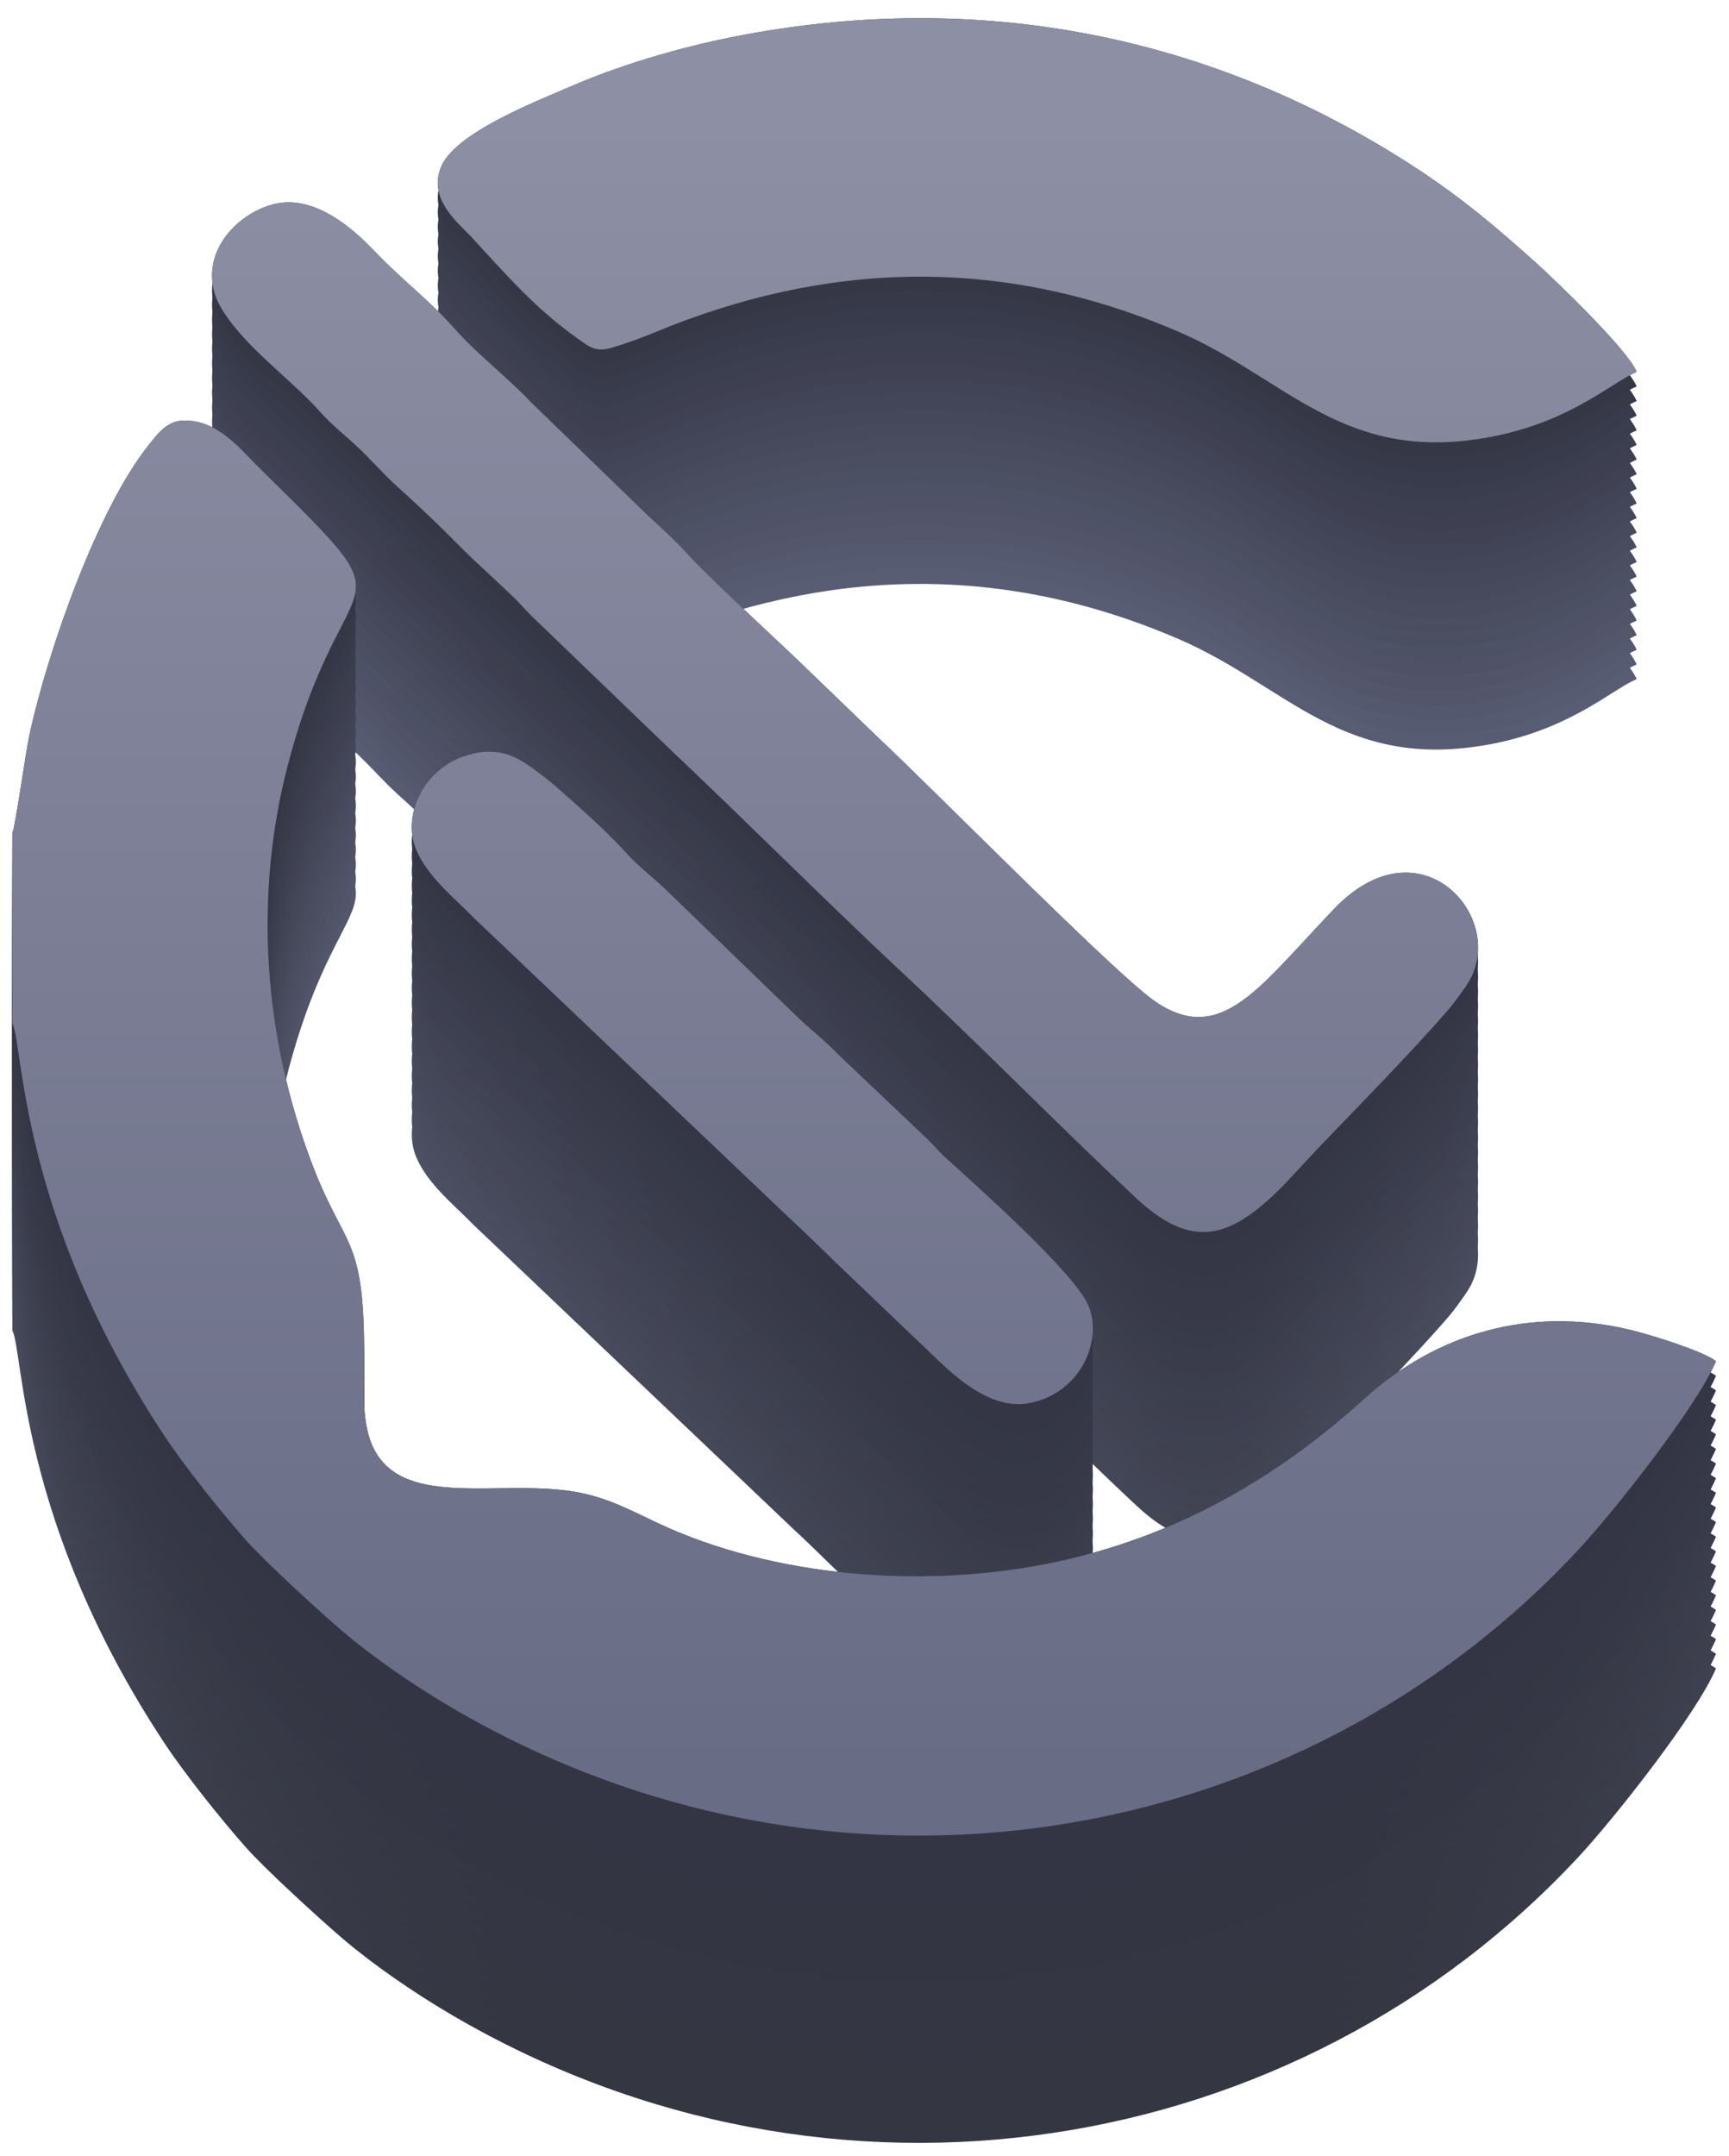 <?xml version="1.0" encoding="UTF-8"?>
<!DOCTYPE svg PUBLIC "-//W3C//DTD SVG 1.1//EN" "http://www.w3.org/Graphics/SVG/1.1/DTD/svg11.dtd">
<!-- Creator: CorelDRAW 2021 (64-Bit) -->
<svg xmlns="http://www.w3.org/2000/svg" xml:space="preserve" width="57.721mm" height="71.977mm" version="1.1" style="shape-rendering:geometricPrecision; text-rendering:geometricPrecision; image-rendering:optimizeQuality; fill-rule:evenodd; clip-rule:evenodd"
viewBox="0 0 5772.06 7197.68"
 xmlns:xlink="http://www.w3.org/1999/xlink"
 xmlns:xodm="http://www.corel.com/coreldraw/odm/2003">
 <defs>
  <style type="text/css">
   <![CDATA[
    .fil21 {fill:#333544}
    .fil22 {fill:url(#id0)}
    .fil16 {fill:url(#id1)}
    .fil4 {fill:url(#id2)}
    .fil14 {fill:url(#id3)}
    .fil2 {fill:url(#id4)}
    .fil12 {fill:url(#id5)}
    .fil0 {fill:url(#id6)}
    .fil10 {fill:url(#id7)}
    .fil20 {fill:url(#id8)}
    .fil8 {fill:url(#id9)}
    .fil18 {fill:url(#id10)}
    .fil6 {fill:url(#id11)}
    .fil11 {fill:url(#id12)}
    .fil9 {fill:url(#id13)}
    .fil19 {fill:url(#id14)}
    .fil7 {fill:url(#id15)}
    .fil17 {fill:url(#id16)}
    .fil5 {fill:url(#id17)}
    .fil15 {fill:url(#id18)}
    .fil3 {fill:url(#id19)}
    .fil13 {fill:url(#id20)}
    .fil1 {fill:url(#id21)}
   ]]>
  </style>
  <linearGradient id="id0" gradientUnits="userSpaceOnUse" x1="3022.58" y1="395.22" x2="3022.62" y2="5917.91">
   <stop offset="0" style="stop-opacity:1; stop-color:#8D8FA4"/>
   <stop offset="1" style="stop-opacity:1; stop-color:#686C85"/>
  </linearGradient>
  <linearGradient id="id1" gradientUnits="userSpaceOnUse" x1="3780.55" y1="1599.54" x2="3780.58" y2="6049.36">
   <stop offset="0" style="stop-opacity:1; stop-color:#3C3F4F"/>
   <stop offset="1" style="stop-opacity:1; stop-color:#333544"/>
  </linearGradient>
  <linearGradient id="id2" gradientUnits="userSpaceOnUse" x1="3780.55" y1="2185.61" x2="3780.58" y2="6635.43">
   <stop offset="0" style="stop-opacity:1; stop-color:#52556A"/>
   <stop offset="1" style="stop-opacity:1; stop-color:#343642"/>
  </linearGradient>
  <linearGradient id="id3" gradientUnits="userSpaceOnUse" x1="3780.55" y1="1697.22" x2="3780.58" y2="6147.04">
   <stop offset="0" style="stop-opacity:1; stop-color:#404254"/>
   <stop offset="1" style="stop-opacity:1; stop-color:#333543"/>
  </linearGradient>
  <linearGradient id="id4" gradientUnits="userSpaceOnUse" x1="3780.55" y1="2283.28" x2="3780.58" y2="6733.1">
   <stop offset="0" style="stop-opacity:1; stop-color:#55596F"/>
   <stop offset="1" style="stop-opacity:1; stop-color:#343642"/>
  </linearGradient>
  <linearGradient id="id5" gradientUnits="userSpaceOnUse" x1="3780.55" y1="1794.91" x2="3780.58" y2="6244.73">
   <stop offset="0" style="stop-opacity:1; stop-color:#434658"/>
   <stop offset="1" style="stop-opacity:1; stop-color:#333543"/>
  </linearGradient>
  <linearGradient id="id6" gradientUnits="userSpaceOnUse" x1="3780.55" y1="2380.96" x2="3780.58" y2="6830.79">
   <stop offset="0" style="stop-opacity:1; stop-color:#595D73"/>
   <stop offset="1" style="stop-opacity:1; stop-color:#343642"/>
  </linearGradient>
  <linearGradient id="id7" gradientUnits="userSpaceOnUse" x1="3780.55" y1="1892.56" x2="3780.58" y2="6342.38">
   <stop offset="0" style="stop-opacity:1; stop-color:#474A5D"/>
   <stop offset="1" style="stop-opacity:1; stop-color:#343643"/>
  </linearGradient>
  <linearGradient id="id8" gradientUnits="userSpaceOnUse" x1="3780.55" y1="1404.19" x2="3780.58" y2="5854.01">
   <stop offset="0" style="stop-opacity:1; stop-color:#353746"/>
   <stop offset="1" style="stop-opacity:1; stop-color:#333544"/>
  </linearGradient>
  <linearGradient id="id9" gradientUnits="userSpaceOnUse" x1="3780.55" y1="1990.24" x2="3780.58" y2="6440.06">
   <stop offset="0" style="stop-opacity:1; stop-color:#4B4E61"/>
   <stop offset="1" style="stop-opacity:1; stop-color:#343643"/>
  </linearGradient>
  <linearGradient id="id10" gradientUnits="userSpaceOnUse" x1="3780.55" y1="1501.88" x2="3780.58" y2="5951.7">
   <stop offset="0" style="stop-opacity:1; stop-color:#383B4B"/>
   <stop offset="1" style="stop-opacity:1; stop-color:#333544"/>
  </linearGradient>
  <linearGradient id="id11" gradientUnits="userSpaceOnUse" x1="3780.55" y1="2087.93" x2="3780.58" y2="6537.75">
   <stop offset="0" style="stop-opacity:1; stop-color:#4E5266"/>
   <stop offset="1" style="stop-opacity:1; stop-color:#343643"/>
  </linearGradient>
  <linearGradient id="id12" gradientUnits="userSpaceOnUse" x1="3780.55" y1="1843.75" x2="3780.58" y2="6293.57">
   <stop offset="0" style="stop-opacity:1; stop-color:#45485A"/>
   <stop offset="1" style="stop-opacity:1; stop-color:#333543"/>
  </linearGradient>
  <linearGradient id="id13" gradientUnits="userSpaceOnUse" x1="3780.55" y1="1941.4" x2="3780.58" y2="6391.22">
   <stop offset="0" style="stop-opacity:1; stop-color:#494C5F"/>
   <stop offset="1" style="stop-opacity:1; stop-color:#343643"/>
  </linearGradient>
  <linearGradient id="id14" gradientUnits="userSpaceOnUse" x1="3780.55" y1="1453.03" x2="3780.58" y2="5902.85">
   <stop offset="0" style="stop-opacity:1; stop-color:#373948"/>
   <stop offset="1" style="stop-opacity:1; stop-color:#333544"/>
  </linearGradient>
  <linearGradient id="id15" gradientUnits="userSpaceOnUse" x1="3780.55" y1="2039.09" x2="3780.58" y2="6488.91">
   <stop offset="0" style="stop-opacity:1; stop-color:#4C5063"/>
   <stop offset="1" style="stop-opacity:1; stop-color:#343643"/>
  </linearGradient>
  <linearGradient id="id16" gradientUnits="userSpaceOnUse" x1="3780.55" y1="1550.7" x2="3780.58" y2="6000.52">
   <stop offset="0" style="stop-opacity:1; stop-color:#3A3D4D"/>
   <stop offset="1" style="stop-opacity:1; stop-color:#333544"/>
  </linearGradient>
  <linearGradient id="id17" gradientUnits="userSpaceOnUse" x1="3780.55" y1="2136.77" x2="3780.58" y2="6586.59">
   <stop offset="0" style="stop-opacity:1; stop-color:#505368"/>
   <stop offset="1" style="stop-opacity:1; stop-color:#343642"/>
  </linearGradient>
  <linearGradient id="id18" gradientUnits="userSpaceOnUse" x1="3780.55" y1="1648.38" x2="3780.58" y2="6098.2">
   <stop offset="0" style="stop-opacity:1; stop-color:#3E4051"/>
   <stop offset="1" style="stop-opacity:1; stop-color:#333543"/>
  </linearGradient>
  <linearGradient id="id19" gradientUnits="userSpaceOnUse" x1="3780.55" y1="2234.43" x2="3780.58" y2="6684.25">
   <stop offset="0" style="stop-opacity:1; stop-color:#54576C"/>
   <stop offset="1" style="stop-opacity:1; stop-color:#343642"/>
  </linearGradient>
  <linearGradient id="id20" gradientUnits="userSpaceOnUse" x1="3780.55" y1="1746.07" x2="3780.58" y2="6195.89">
   <stop offset="0" style="stop-opacity:1; stop-color:#414456"/>
   <stop offset="1" style="stop-opacity:1; stop-color:#333543"/>
  </linearGradient>
  <linearGradient id="id21" gradientUnits="userSpaceOnUse" x1="3780.55" y1="2332.12" x2="3780.58" y2="6781.94">
   <stop offset="0" style="stop-opacity:1; stop-color:#575B71"/>
   <stop offset="1" style="stop-opacity:1; stop-color:#343642"/>
  </linearGradient>
 </defs>
 <g id="Layer_x0020_1">
  <path class="fil0" d="M41.23 3806.37l0 634.65c38.1,77.25 23.05,641.65 505.23,1373.7 70.46,106.97 191.62,258.23 274.24,351.56 65.63,74.13 249.16,241.42 321.89,303.61 101.27,86.59 238.93,181.84 368.4,257.57 1265.87,740.43 2819.6,483.55 3761.32,-532.15 118.56,-127.87 393.24,-475.79 456.31,-626.18 -43.53,-33.61 -217.33,-87.94 -284.82,-104.19 -337.79,-81.34 -648.79,12.28 -888.98,229.58 -252.89,228.77 -581.05,446.93 -1018.72,542.42 -451.92,98.61 -963.73,49.87 -1340.11,-127.25 -92.69,-43.62 -172.88,-88.33 -285.77,-105.97 -245.48,-38.34 -547.82,52.52 -655.61,-129.76 -53.83,-91.04 -38.36,-231.84 -38.97,-346.54 -2.03,-376.17 -66.1,-335.98 -171.63,-610.79 -164.36,-428.01 -198.65,-901.5 -81.01,-1345.5 190.6,-719.38 438.93,-454.58 -107.42,-993.67 -51.3,-50.62 -131.71,-154.24 -247.51,-147.8 -54.99,3.06 -88.3,52.59 -112.02,82.08 -168.18,209.07 -336.26,682.28 -398.42,969.71 -10.62,49.11 -46.81,304.62 -56.4,324.92zm1552.08 -268.05c-174.73,30.73 -253.86,205.32 -203.81,323.83 38.27,90.64 126.88,159.97 191.09,226.12l1064.71 1012.52c49.76,45.63 95.68,91.63 144.67,138.93l285.93 273.04c69.14,63.16 208.42,224.35 358.57,196.75 173.25,-31.84 249.74,-211.7 198.19,-327.87 -47.81,-107.73 -351.74,-379.44 -476.05,-491.94 -25.74,-23.3 -43.95,-47.45 -70.49,-71.25l-286.78 -272.16c-44.28,-46.66 -95.96,-85.67 -143.4,-132.05l-423.89 -410.2c-47.7,-47.14 -96.34,-81.69 -142.64,-132.68 -40.83,-44.98 -97.36,-99.32 -143.41,-140.23 -48.89,-43.43 -91.69,-84.39 -148.53,-126.84 -55.48,-41.45 -111.77,-82.22 -204.16,-65.97zm-665.72 -1834.09c-113.63,20.76 -249.16,139.48 -214.09,289.77 23.88,102.36 169.54,228.25 227,281.4 43.21,39.96 87.64,79.62 126.84,123.59 41.31,46.34 88.43,82.27 133.36,125.27 41.98,40.17 80.72,85.04 125.06,125.14 47.53,42.99 87.66,80.28 133.88,124.81 43.12,41.54 82.49,83.29 126.11,124.15 46.74,43.79 87.41,80.92 133.36,125.32 21.71,20.98 39.19,43.19 61.36,63.75l454.83 437.8c263.78,248.83 517.62,505.03 778.34,748.32 262.7,245.13 515.86,504.29 777.3,749.43 189.95,178.11 317.51,137.83 493.72,-40.69l124.87 -133.69c116.04,-120.47 324.35,-333.97 428.25,-455.99 18.91,-22.19 37.25,-48.3 56.9,-76.55 148.76,-213.97 -146.97,-563.58 -440.42,-257.09 -76.5,79.9 -181.7,199.21 -249.13,259.89 -107.01,96.3 -211.96,148.28 -355.66,44.72 -140.08,-100.95 -731.93,-701.74 -909.2,-867.54l-259.08 -249.83c-102.34,-98.53 -312.45,-289.89 -390.75,-376.57 -38.6,-42.76 -84.62,-82.97 -127.38,-123.16l-389.79 -377.51c-82.03,-86.98 -179.47,-159.37 -259.18,-249.93 -77.76,-88.35 -173.67,-160.61 -258.78,-249.99 -58.89,-61.87 -189.74,-190.04 -327.72,-164.82zm4536.28 562.66c-28.94,-72.33 -269.08,-303.88 -337.36,-365.09 -125.79,-112.79 -242.22,-212.37 -396.02,-313.19 -676.64,-443.57 -1459.26,-601.82 -2278.12,-440.78 -188.12,37 -386.88,96.88 -543.71,164.99 -117.03,50.83 -392.52,156.45 -437.25,272.44 -41.17,106.71 57.12,182.87 98.71,227.64 117.18,126.14 213.66,240.5 357.99,342.39 41.79,29.51 59.9,47.65 118.82,29.74 45.15,-13.74 91.28,-30.2 135.08,-48.44 574.17,-239.11 1159.73,-259.34 1753.24,-3.25 363.51,156.84 549.16,442.75 1040.09,350.86 268.31,-50.21 407.99,-184.2 488.53,-217.31z"/>
  <g id="_2203465241056">
   <path class="fil1" d="M41.23 3757.53c0,211.55 0,423.1 0,634.65 38.1,77.25 23.05,641.65 505.23,1373.7 70.46,106.97 191.62,258.23 274.24,351.56 65.63,74.13 249.16,241.42 321.89,303.61 101.27,86.59 238.93,181.84 368.4,257.57 1265.87,740.43 2819.6,483.55 3761.32,-532.15 118.56,-127.87 393.24,-475.79 456.31,-626.18 -43.53,-33.61 -217.33,-87.94 -284.82,-104.19 -337.79,-81.34 -648.79,12.28 -888.98,229.58 -252.89,228.77 -581.05,446.93 -1018.72,542.42 -451.92,98.61 -963.73,49.87 -1340.11,-127.25 -92.69,-43.62 -172.88,-88.33 -285.77,-105.97 -245.48,-38.34 -547.82,52.52 -655.61,-129.76 -53.83,-91.04 -38.36,-231.84 -38.97,-346.54 -2.03,-376.17 -66.1,-335.98 -171.63,-610.79 -164.36,-428.01 -198.65,-901.5 -81.01,-1345.5 190.6,-719.38 438.93,-454.58 -107.42,-993.67 -51.3,-50.62 -131.71,-154.24 -247.51,-147.8 -54.99,3.06 -88.3,52.59 -112.02,82.08 -168.18,209.07 -336.26,682.28 -398.42,969.71 -10.62,49.11 -46.81,304.62 -56.4,324.92zm1552.08 -268.05c-174.73,30.73 -253.86,205.32 -203.81,323.83 38.27,90.64 126.88,159.97 191.09,226.12 354.91,337.5 709.81,675.01 1064.71,1012.52 49.76,45.63 95.68,91.63 144.67,138.93 95.31,91.01 190.62,182.02 285.93,273.04 69.14,63.16 208.42,224.35 358.57,196.75 173.25,-31.84 249.74,-211.7 198.19,-327.87 -47.81,-107.73 -351.74,-379.44 -476.05,-491.94 -25.74,-23.3 -43.95,-47.45 -70.49,-71.25 -95.6,-90.72 -191.19,-181.44 -286.78,-272.16 -44.28,-46.66 -95.96,-85.67 -143.4,-132.05 -141.29,-136.74 -282.59,-273.47 -423.89,-410.2 -47.7,-47.14 -96.34,-81.69 -142.64,-132.68 -40.83,-44.98 -97.36,-99.32 -143.41,-140.23 -48.89,-43.43 -91.69,-84.39 -148.53,-126.84 -55.48,-41.45 -111.77,-82.22 -204.16,-65.97zm-665.72 -1834.09c-113.63,20.76 -249.16,139.48 -214.09,289.77 23.88,102.36 169.54,228.25 227,281.4 43.21,39.96 87.64,79.62 126.84,123.59 41.31,46.34 88.43,82.27 133.36,125.27 41.98,40.17 80.72,85.04 125.06,125.14 47.53,42.99 87.66,80.28 133.88,124.81 43.12,41.54 82.49,83.29 126.11,124.15 46.74,43.79 87.41,80.92 133.36,125.32 21.71,20.98 39.19,43.19 61.36,63.75 151.61,145.94 303.22,291.87 454.83,437.8 263.78,248.83 517.62,505.03 778.34,748.32 262.7,245.13 515.86,504.29 777.3,749.43 189.95,178.11 317.51,137.83 493.72,-40.69 41.62,-44.57 83.24,-89.13 124.87,-133.69 116.04,-120.47 324.35,-333.97 428.25,-455.99 18.91,-22.19 37.25,-48.3 56.9,-76.55 148.76,-213.97 -146.97,-563.58 -440.42,-257.09 -76.5,79.9 -181.7,199.21 -249.13,259.89 -107.01,96.3 -211.96,148.28 -355.66,44.72 -140.08,-100.95 -731.93,-701.74 -909.2,-867.54 -86.36,-83.27 -172.72,-166.55 -259.08,-249.83 -102.34,-98.53 -312.45,-289.89 -390.75,-376.57 -38.6,-42.76 -84.62,-82.97 -127.38,-123.16 -129.93,-125.83 -259.86,-251.67 -389.79,-377.51 -82.03,-86.98 -179.47,-159.37 -259.18,-249.93 -77.76,-88.35 -173.67,-160.61 -258.78,-249.99 -58.89,-61.87 -189.74,-190.04 -327.72,-164.82zm4536.28 562.66c-28.94,-72.33 -269.08,-303.88 -337.36,-365.09 -125.79,-112.79 -242.22,-212.37 -396.02,-313.19 -676.64,-443.57 -1459.26,-601.82 -2278.12,-440.78 -188.12,37 -386.88,96.88 -543.71,164.99 -117.03,50.83 -392.52,156.45 -437.25,272.44 -41.17,106.71 57.12,182.87 98.71,227.64 117.18,126.14 213.66,240.5 357.99,342.39 41.79,29.51 59.9,47.65 118.82,29.74 45.15,-13.74 91.28,-30.2 135.08,-48.44 574.17,-239.11 1159.73,-259.34 1753.24,-3.25 363.51,156.84 549.16,442.75 1040.09,350.86 268.31,-50.21 407.99,-184.2 488.53,-217.31z"/>
   <path class="fil2" d="M41.23 3708.69c0,211.55 0,423.1 0,634.65 38.1,77.25 23.05,641.65 505.23,1373.7 70.46,106.97 191.62,258.23 274.24,351.56 65.63,74.13 249.16,241.42 321.89,303.61 101.27,86.59 238.93,181.84 368.4,257.57 1265.87,740.43 2819.6,483.55 3761.32,-532.15 118.56,-127.87 393.24,-475.79 456.31,-626.18 -43.53,-33.61 -217.33,-87.94 -284.82,-104.19 -337.79,-81.34 -648.79,12.28 -888.98,229.58 -252.89,228.77 -581.05,446.93 -1018.72,542.42 -451.92,98.61 -963.73,49.87 -1340.11,-127.25 -92.69,-43.62 -172.88,-88.33 -285.77,-105.97 -245.48,-38.34 -547.82,52.52 -655.61,-129.76 -53.83,-91.04 -38.36,-231.84 -38.97,-346.54 -2.03,-376.17 -66.1,-335.98 -171.63,-610.79 -164.36,-428.01 -198.65,-901.5 -81.01,-1345.5 190.6,-719.38 438.93,-454.58 -107.42,-993.67 -51.3,-50.62 -131.71,-154.24 -247.51,-147.8 -54.99,3.06 -88.3,52.59 -112.02,82.08 -168.18,209.07 -336.26,682.28 -398.42,969.71 -10.62,49.11 -46.81,304.62 -56.4,324.92zm1552.08 -268.05c-174.73,30.73 -253.86,205.32 -203.81,323.83 38.27,90.64 126.88,159.97 191.09,226.12 354.91,337.5 709.81,675.01 1064.71,1012.52 49.76,45.63 95.68,91.63 144.67,138.93 95.31,91.01 190.62,182.02 285.93,273.04 69.14,63.16 208.42,224.35 358.57,196.75 173.25,-31.84 249.74,-211.7 198.19,-327.87 -47.81,-107.73 -351.74,-379.44 -476.05,-491.94 -25.74,-23.3 -43.95,-47.45 -70.49,-71.25 -95.6,-90.72 -191.19,-181.44 -286.78,-272.16 -44.28,-46.66 -95.96,-85.67 -143.4,-132.05 -141.29,-136.74 -282.59,-273.47 -423.89,-410.2 -47.7,-47.14 -96.34,-81.69 -142.64,-132.68 -40.83,-44.98 -97.36,-99.32 -143.41,-140.23 -48.89,-43.43 -91.69,-84.39 -148.53,-126.84 -55.48,-41.45 -111.77,-82.22 -204.16,-65.97zm-665.72 -1834.09c-113.63,20.76 -249.16,139.48 -214.09,289.77 23.88,102.36 169.54,228.25 227,281.4 43.21,39.96 87.64,79.62 126.84,123.59 41.31,46.34 88.43,82.27 133.36,125.27 41.98,40.17 80.72,85.04 125.06,125.14 47.53,42.99 87.66,80.28 133.88,124.81 43.12,41.54 82.49,83.29 126.11,124.15 46.74,43.79 87.41,80.92 133.36,125.32 21.71,20.98 39.19,43.19 61.36,63.75 151.61,145.94 303.22,291.87 454.83,437.8 263.78,248.83 517.62,505.03 778.34,748.32 262.7,245.13 515.86,504.29 777.3,749.43 189.95,178.11 317.51,137.83 493.72,-40.69 41.62,-44.57 83.24,-89.13 124.87,-133.69 116.04,-120.47 324.35,-333.97 428.25,-455.99 18.91,-22.19 37.25,-48.3 56.9,-76.55 148.76,-213.97 -146.97,-563.58 -440.42,-257.09 -76.5,79.9 -181.7,199.21 -249.13,259.89 -107.01,96.3 -211.96,148.28 -355.66,44.72 -140.08,-100.95 -731.93,-701.74 -909.2,-867.54 -86.36,-83.27 -172.72,-166.55 -259.08,-249.83 -102.34,-98.53 -312.45,-289.89 -390.75,-376.57 -38.6,-42.76 -84.62,-82.97 -127.38,-123.16 -129.93,-125.83 -259.86,-251.67 -389.79,-377.51 -82.03,-86.98 -179.47,-159.37 -259.18,-249.93 -77.76,-88.35 -173.67,-160.61 -258.78,-249.99 -58.89,-61.87 -189.74,-190.04 -327.72,-164.82zm4536.28 562.66c-28.94,-72.33 -269.08,-303.88 -337.36,-365.09 -125.79,-112.79 -242.22,-212.37 -396.02,-313.19 -676.64,-443.57 -1459.26,-601.82 -2278.12,-440.78 -188.12,37 -386.88,96.88 -543.71,164.99 -117.03,50.83 -392.52,156.45 -437.25,272.44 -41.17,106.71 57.12,182.87 98.71,227.64 117.18,126.14 213.66,240.5 357.99,342.39 41.79,29.51 59.9,47.65 118.82,29.74 45.15,-13.74 91.28,-30.2 135.08,-48.44 574.17,-239.11 1159.73,-259.34 1753.24,-3.25 363.51,156.84 549.16,442.75 1040.09,350.86 268.31,-50.21 407.99,-184.2 488.53,-217.31z"/>
   <path class="fil3" d="M41.23 3659.84c0,211.55 0,423.1 0,634.65 38.1,77.25 23.05,641.65 505.23,1373.7 70.46,106.97 191.62,258.23 274.24,351.56 65.63,74.13 249.16,241.42 321.89,303.61 101.27,86.59 238.93,181.84 368.4,257.57 1265.87,740.43 2819.6,483.55 3761.32,-532.15 118.56,-127.87 393.24,-475.79 456.31,-626.18 -43.53,-33.61 -217.33,-87.94 -284.82,-104.19 -337.79,-81.33 -648.79,12.28 -888.98,229.58 -252.89,228.77 -581.05,446.93 -1018.72,542.42 -451.92,98.61 -963.73,49.87 -1340.11,-127.25 -92.69,-43.62 -172.88,-88.33 -285.77,-105.97 -245.48,-38.34 -547.82,52.52 -655.61,-129.76 -53.83,-91.04 -38.36,-231.84 -38.97,-346.54 -2.03,-376.17 -66.1,-335.98 -171.63,-610.79 -164.36,-428.01 -198.65,-901.5 -81.01,-1345.5 190.6,-719.38 438.93,-454.58 -107.42,-993.67 -51.3,-50.62 -131.71,-154.24 -247.51,-147.8 -54.99,3.06 -88.3,52.59 -112.02,82.08 -168.18,209.07 -336.26,682.28 -398.42,969.71 -10.62,49.12 -46.81,304.62 -56.4,324.92zm1552.08 -268.05c-174.73,30.73 -253.86,205.32 -203.81,323.83 38.27,90.64 126.88,159.97 191.09,226.12 354.91,337.51 709.81,675.01 1064.71,1012.52 49.76,45.63 95.68,91.63 144.67,138.93 95.31,91.01 190.62,182.02 285.93,273.04 69.14,63.16 208.42,224.35 358.57,196.75 173.25,-31.84 249.74,-211.7 198.19,-327.87 -47.81,-107.73 -351.74,-379.44 -476.05,-491.94 -25.74,-23.3 -43.95,-47.45 -70.49,-71.25 -95.6,-90.72 -191.19,-181.44 -286.78,-272.16 -44.28,-46.66 -95.96,-85.67 -143.4,-132.05 -141.29,-136.73 -282.59,-273.46 -423.89,-410.2 -47.7,-47.14 -96.34,-81.69 -142.64,-132.68 -40.83,-44.98 -97.36,-99.32 -143.41,-140.23 -48.89,-43.43 -91.69,-84.39 -148.53,-126.84 -55.48,-41.45 -111.77,-82.22 -204.16,-65.97zm-665.72 -1834.09c-113.63,20.76 -249.16,139.48 -214.09,289.77 23.88,102.36 169.54,228.25 227,281.4 43.21,39.96 87.64,79.62 126.84,123.59 41.31,46.34 88.43,82.27 133.36,125.27 41.98,40.17 80.72,85.04 125.06,125.14 47.53,42.99 87.66,80.28 133.88,124.81 43.12,41.54 82.49,83.29 126.11,124.15 46.74,43.79 87.41,80.92 133.36,125.32 21.71,20.98 39.19,43.19 61.36,63.75 151.61,145.94 303.22,291.87 454.83,437.8 263.78,248.83 517.62,505.04 778.34,748.32 262.7,245.13 515.86,504.29 777.3,749.43 189.95,178.11 317.51,137.83 493.72,-40.69 41.62,-44.57 83.24,-89.13 124.87,-133.69 116.04,-120.47 324.35,-333.97 428.25,-455.99 18.91,-22.19 37.25,-48.3 56.9,-76.55 148.76,-213.97 -146.97,-563.58 -440.42,-257.09 -76.5,79.9 -181.7,199.21 -249.13,259.89 -107.01,96.3 -211.96,148.28 -355.66,44.72 -140.08,-100.95 -731.93,-701.74 -909.2,-867.54 -86.36,-83.27 -172.72,-166.55 -259.08,-249.83 -102.34,-98.53 -312.45,-289.88 -390.75,-376.57 -38.6,-42.76 -84.62,-82.97 -127.38,-123.16 -129.93,-125.83 -259.86,-251.67 -389.79,-377.51 -82.03,-86.98 -179.47,-159.37 -259.18,-249.93 -77.76,-88.35 -173.67,-160.61 -258.78,-249.99 -58.89,-61.87 -189.74,-190.04 -327.72,-164.82zm4536.28 562.66c-28.94,-72.33 -269.08,-303.88 -337.36,-365.09 -125.79,-112.78 -242.22,-212.37 -396.02,-313.19 -676.64,-443.57 -1459.26,-601.82 -2278.12,-440.78 -188.12,37 -386.88,96.88 -543.71,165 -117.03,50.82 -392.52,156.44 -437.25,272.43 -41.17,106.71 57.12,182.87 98.71,227.64 117.18,126.14 213.66,240.5 357.99,342.39 41.79,29.51 59.9,47.65 118.82,29.74 45.15,-13.74 91.28,-30.2 135.08,-48.44 574.17,-239.11 1159.73,-259.34 1753.24,-3.25 363.51,156.84 549.16,442.75 1040.09,350.86 268.31,-50.21 407.99,-184.2 488.53,-217.31z"/>
   <path class="fil4" d="M41.23 3611.02c0,211.55 0,423.1 0,634.65 38.1,77.25 23.05,641.65 505.23,1373.7 70.46,106.97 191.62,258.23 274.24,351.56 65.63,74.13 249.16,241.42 321.89,303.61 101.27,86.59 238.93,181.84 368.4,257.57 1265.87,740.43 2819.6,483.55 3761.32,-532.15 118.56,-127.87 393.24,-475.79 456.31,-626.18 -43.53,-33.61 -217.33,-87.94 -284.82,-104.19 -337.79,-81.34 -648.79,12.28 -888.98,229.58 -252.89,228.77 -581.05,446.93 -1018.72,542.42 -451.92,98.61 -963.73,49.87 -1340.11,-127.25 -92.69,-43.62 -172.88,-88.33 -285.77,-105.97 -245.48,-38.34 -547.82,52.52 -655.61,-129.76 -53.83,-91.04 -38.36,-231.84 -38.97,-346.54 -2.03,-376.17 -66.1,-335.98 -171.63,-610.79 -164.36,-428.01 -198.65,-901.5 -81.01,-1345.5 190.6,-719.38 438.93,-454.58 -107.42,-993.67 -51.3,-50.62 -131.71,-154.24 -247.51,-147.8 -54.99,3.06 -88.3,52.59 -112.02,82.08 -168.18,209.07 -336.26,682.28 -398.42,969.71 -10.62,49.11 -46.81,304.62 -56.4,324.92zm1552.08 -268.05c-174.73,30.73 -253.86,205.32 -203.81,323.83 38.27,90.64 126.88,159.97 191.09,226.12 354.91,337.5 709.81,675.01 1064.71,1012.52 49.76,45.63 95.68,91.63 144.67,138.93 95.31,91.01 190.62,182.02 285.93,273.04 69.14,63.16 208.42,224.35 358.57,196.75 173.25,-31.84 249.74,-211.7 198.19,-327.87 -47.81,-107.73 -351.74,-379.44 -476.05,-491.94 -25.74,-23.3 -43.95,-47.45 -70.49,-71.25 -95.6,-90.72 -191.19,-181.44 -286.78,-272.16 -44.28,-46.66 -95.96,-85.67 -143.4,-132.05 -141.29,-136.74 -282.59,-273.47 -423.89,-410.2 -47.7,-47.14 -96.34,-81.69 -142.64,-132.68 -40.83,-44.98 -97.36,-99.32 -143.41,-140.23 -48.89,-43.43 -91.69,-84.39 -148.53,-126.84 -55.48,-41.45 -111.77,-82.22 -204.16,-65.97zm-665.72 -1834.09c-113.63,20.76 -249.16,139.48 -214.09,289.77 23.88,102.36 169.54,228.25 227,281.4 43.21,39.96 87.64,79.62 126.84,123.59 41.31,46.34 88.43,82.27 133.36,125.27 41.98,40.17 80.72,85.04 125.06,125.14 47.53,42.99 87.66,80.28 133.88,124.81 43.12,41.54 82.49,83.29 126.11,124.15 46.74,43.79 87.41,80.92 133.36,125.32 21.71,20.98 39.19,43.19 61.36,63.75 151.61,145.94 303.22,291.87 454.83,437.8 263.78,248.83 517.62,505.03 778.34,748.32 262.7,245.13 515.86,504.29 777.3,749.43 189.95,178.11 317.51,137.83 493.72,-40.69 41.62,-44.57 83.24,-89.13 124.87,-133.69 116.04,-120.47 324.35,-333.97 428.25,-455.99 18.91,-22.19 37.25,-48.3 56.9,-76.55 148.76,-213.97 -146.97,-563.58 -440.42,-257.09 -76.5,79.9 -181.7,199.21 -249.13,259.89 -107.01,96.3 -211.96,148.28 -355.66,44.72 -140.08,-100.95 -731.93,-701.74 -909.2,-867.54 -86.36,-83.27 -172.72,-166.55 -259.08,-249.83 -102.34,-98.53 -312.45,-289.89 -390.75,-376.57 -38.6,-42.76 -84.62,-82.97 -127.38,-123.16 -129.93,-125.83 -259.86,-251.67 -389.79,-377.51 -82.03,-86.98 -179.47,-159.37 -259.18,-249.93 -77.76,-88.35 -173.67,-160.61 -258.78,-249.99 -58.89,-61.87 -189.74,-190.04 -327.72,-164.82zm4536.28 562.66c-28.94,-72.33 -269.08,-303.88 -337.36,-365.09 -125.79,-112.79 -242.22,-212.37 -396.02,-313.19 -676.64,-443.57 -1459.26,-601.82 -2278.12,-440.78 -188.12,37 -386.88,96.88 -543.71,164.99 -117.03,50.83 -392.52,156.45 -437.25,272.44 -41.17,106.71 57.12,182.87 98.71,227.64 117.18,126.14 213.66,240.5 357.99,342.39 41.79,29.51 59.9,47.65 118.82,29.74 45.15,-13.74 91.28,-30.2 135.08,-48.44 574.17,-239.11 1159.73,-259.34 1753.24,-3.25 363.51,156.84 549.16,442.75 1040.09,350.86 268.31,-50.21 407.99,-184.2 488.53,-217.31z"/>
   <path class="fil5" d="M41.23 3562.18c0,211.55 0,423.1 0,634.65 38.1,77.25 23.05,641.65 505.23,1373.7 70.46,106.97 191.62,258.23 274.24,351.56 65.63,74.13 249.16,241.42 321.89,303.61 101.27,86.59 238.93,181.84 368.4,257.57 1265.87,740.43 2819.6,483.55 3761.32,-532.15 118.56,-127.87 393.24,-475.79 456.31,-626.18 -43.53,-33.61 -217.33,-87.94 -284.82,-104.19 -337.79,-81.34 -648.79,12.28 -888.98,229.58 -252.89,228.77 -581.05,446.93 -1018.72,542.42 -451.92,98.61 -963.73,49.87 -1340.11,-127.25 -92.69,-43.62 -172.88,-88.33 -285.77,-105.97 -245.48,-38.34 -547.82,52.52 -655.61,-129.76 -53.83,-91.04 -38.36,-231.84 -38.97,-346.54 -2.03,-376.17 -66.1,-335.98 -171.63,-610.79 -164.36,-428.01 -198.65,-901.5 -81.01,-1345.5 190.6,-719.38 438.93,-454.58 -107.42,-993.67 -51.3,-50.62 -131.71,-154.24 -247.51,-147.8 -54.99,3.06 -88.3,52.59 -112.02,82.08 -168.18,209.07 -336.26,682.28 -398.42,969.71 -10.62,49.11 -46.81,304.62 -56.4,324.92zm1552.08 -268.05c-174.73,30.73 -253.86,205.32 -203.81,323.83 38.27,90.64 126.88,159.97 191.09,226.12 354.91,337.5 709.81,675.01 1064.71,1012.52 49.76,45.63 95.68,91.63 144.67,138.93 95.31,91.01 190.62,182.02 285.93,273.04 69.14,63.16 208.42,224.35 358.57,196.75 173.25,-31.84 249.74,-211.7 198.19,-327.87 -47.81,-107.73 -351.74,-379.44 -476.05,-491.94 -25.74,-23.3 -43.95,-47.45 -70.49,-71.25 -95.6,-90.72 -191.19,-181.44 -286.78,-272.16 -44.28,-46.66 -95.96,-85.67 -143.4,-132.05 -141.29,-136.74 -282.59,-273.47 -423.89,-410.2 -47.7,-47.14 -96.34,-81.69 -142.64,-132.68 -40.83,-44.98 -97.36,-99.32 -143.41,-140.23 -48.89,-43.43 -91.69,-84.39 -148.53,-126.84 -55.48,-41.45 -111.77,-82.22 -204.16,-65.97zm-665.72 -1834.09c-113.63,20.76 -249.16,139.48 -214.09,289.77 23.88,102.36 169.54,228.25 227,281.4 43.21,39.96 87.64,79.62 126.84,123.59 41.31,46.34 88.43,82.27 133.36,125.27 41.98,40.17 80.72,85.04 125.06,125.14 47.53,42.99 87.66,80.28 133.88,124.81 43.12,41.54 82.49,83.29 126.11,124.15 46.74,43.79 87.41,80.92 133.36,125.32 21.71,20.98 39.19,43.19 61.36,63.75 151.61,145.94 303.22,291.87 454.83,437.8 263.78,248.83 517.62,505.03 778.34,748.32 262.7,245.13 515.86,504.29 777.3,749.43 189.95,178.11 317.51,137.83 493.72,-40.69 41.62,-44.57 83.24,-89.13 124.87,-133.69 116.04,-120.47 324.35,-333.97 428.25,-455.99 18.91,-22.19 37.25,-48.3 56.9,-76.55 148.76,-213.97 -146.97,-563.58 -440.42,-257.09 -76.5,79.9 -181.7,199.21 -249.13,259.89 -107.01,96.3 -211.96,148.28 -355.66,44.72 -140.08,-100.95 -731.93,-701.74 -909.2,-867.54 -86.36,-83.27 -172.72,-166.55 -259.08,-249.83 -102.34,-98.53 -312.45,-289.89 -390.75,-376.57 -38.6,-42.76 -84.62,-82.97 -127.38,-123.16 -129.93,-125.83 -259.86,-251.67 -389.79,-377.51 -82.03,-86.98 -179.47,-159.37 -259.18,-249.93 -77.76,-88.35 -173.67,-160.61 -258.78,-249.99 -58.89,-61.87 -189.74,-190.04 -327.72,-164.82zm4536.28 562.66c-28.94,-72.33 -269.08,-303.88 -337.36,-365.09 -125.79,-112.79 -242.22,-212.37 -396.02,-313.19 -676.64,-443.57 -1459.26,-601.82 -2278.12,-440.78 -188.12,37 -386.88,96.88 -543.71,164.99 -117.03,50.83 -392.52,156.45 -437.25,272.44 -41.17,106.71 57.12,182.87 98.71,227.64 117.18,126.14 213.66,240.5 357.99,342.39 41.79,29.51 59.9,47.65 118.82,29.74 45.15,-13.74 91.28,-30.2 135.08,-48.44 574.17,-239.11 1159.73,-259.34 1753.24,-3.25 363.51,156.84 549.16,442.75 1040.09,350.86 268.31,-50.21 407.99,-184.2 488.53,-217.31z"/>
   <path class="fil6" d="M41.23 3513.34c0,211.55 0,423.1 0,634.65 38.1,77.25 23.05,641.65 505.23,1373.7 70.46,106.97 191.62,258.23 274.24,351.56 65.63,74.13 249.16,241.42 321.89,303.61 101.27,86.59 238.93,181.84 368.4,257.57 1265.87,740.43 2819.6,483.55 3761.32,-532.15 118.56,-127.87 393.24,-475.79 456.31,-626.18 -43.53,-33.61 -217.33,-87.94 -284.82,-104.19 -337.79,-81.34 -648.79,12.28 -888.98,229.58 -252.89,228.77 -581.05,446.93 -1018.72,542.42 -451.92,98.61 -963.73,49.87 -1340.11,-127.25 -92.69,-43.62 -172.88,-88.33 -285.77,-105.97 -245.48,-38.34 -547.82,52.52 -655.61,-129.76 -53.83,-91.04 -38.36,-231.84 -38.97,-346.54 -2.03,-376.17 -66.1,-335.98 -171.63,-610.79 -164.36,-428.01 -198.65,-901.5 -81.01,-1345.5 190.6,-719.38 438.93,-454.58 -107.42,-993.67 -51.3,-50.62 -131.71,-154.24 -247.51,-147.8 -54.99,3.06 -88.3,52.59 -112.02,82.08 -168.18,209.07 -336.26,682.28 -398.42,969.71 -10.62,49.11 -46.81,304.62 -56.4,324.92zm1552.08 -268.05c-174.73,30.73 -253.86,205.32 -203.81,323.83 38.27,90.64 126.88,159.97 191.09,226.12 354.91,337.5 709.81,675.01 1064.71,1012.52 49.76,45.63 95.68,91.63 144.67,138.93 95.31,91.01 190.62,182.02 285.93,273.04 69.14,63.16 208.42,224.35 358.57,196.75 173.25,-31.84 249.74,-211.7 198.19,-327.87 -47.81,-107.73 -351.74,-379.44 -476.05,-491.94 -25.74,-23.3 -43.95,-47.45 -70.49,-71.25 -95.6,-90.72 -191.19,-181.44 -286.78,-272.16 -44.28,-46.66 -95.96,-85.67 -143.4,-132.05 -141.29,-136.74 -282.59,-273.47 -423.89,-410.2 -47.7,-47.14 -96.34,-81.69 -142.64,-132.68 -40.83,-44.98 -97.36,-99.32 -143.41,-140.23 -48.89,-43.43 -91.69,-84.39 -148.53,-126.84 -55.48,-41.45 -111.77,-82.22 -204.16,-65.97zm-665.72 -1834.09c-113.63,20.76 -249.16,139.48 -214.09,289.77 23.88,102.36 169.54,228.25 227,281.4 43.21,39.96 87.64,79.62 126.84,123.59 41.31,46.34 88.43,82.27 133.36,125.27 41.98,40.17 80.72,85.04 125.06,125.14 47.53,42.99 87.66,80.28 133.88,124.81 43.12,41.54 82.49,83.29 126.11,124.15 46.74,43.79 87.41,80.92 133.36,125.32 21.71,20.98 39.19,43.19 61.36,63.75 151.61,145.94 303.22,291.87 454.83,437.8 263.78,248.83 517.62,505.03 778.34,748.32 262.7,245.13 515.86,504.29 777.3,749.43 189.95,178.11 317.51,137.83 493.72,-40.69 41.62,-44.57 83.24,-89.13 124.87,-133.69 116.04,-120.47 324.35,-333.97 428.25,-455.99 18.91,-22.19 37.25,-48.3 56.9,-76.55 148.76,-213.97 -146.97,-563.58 -440.42,-257.09 -76.5,79.9 -181.7,199.21 -249.13,259.89 -107.01,96.3 -211.96,148.28 -355.66,44.72 -140.08,-100.95 -731.93,-701.74 -909.2,-867.54 -86.36,-83.27 -172.72,-166.55 -259.08,-249.83 -102.34,-98.53 -312.45,-289.89 -390.75,-376.57 -38.6,-42.76 -84.62,-82.97 -127.38,-123.16 -129.93,-125.83 -259.86,-251.67 -389.79,-377.51 -82.03,-86.98 -179.47,-159.37 -259.18,-249.93 -77.76,-88.35 -173.67,-160.61 -258.78,-249.99 -58.89,-61.87 -189.74,-190.04 -327.72,-164.82zm4536.28 562.66c-28.94,-72.33 -269.08,-303.88 -337.36,-365.09 -125.79,-112.79 -242.22,-212.37 -396.02,-313.19 -676.64,-443.57 -1459.26,-601.82 -2278.12,-440.78 -188.12,37 -386.88,96.88 -543.71,164.99 -117.03,50.83 -392.52,156.45 -437.25,272.44 -41.17,106.71 57.12,182.87 98.71,227.64 117.18,126.14 213.66,240.5 357.99,342.39 41.79,29.51 59.9,47.65 118.82,29.74 45.15,-13.74 91.28,-30.2 135.08,-48.44 574.17,-239.11 1159.73,-259.34 1753.24,-3.25 363.51,156.84 549.16,442.75 1040.09,350.86 268.31,-50.21 407.99,-184.2 488.53,-217.31z"/>
   <path class="fil7" d="M41.23 3464.5c0,211.55 0,423.1 0,634.65 38.1,77.25 23.05,641.65 505.23,1373.7 70.46,106.97 191.62,258.23 274.24,351.56 65.63,74.13 249.16,241.42 321.89,303.61 101.27,86.59 238.93,181.84 368.4,257.57 1265.87,740.43 2819.6,483.55 3761.32,-532.15 118.56,-127.87 393.24,-475.79 456.31,-626.18 -43.53,-33.61 -217.33,-87.94 -284.82,-104.19 -337.79,-81.34 -648.79,12.28 -888.98,229.58 -252.89,228.77 -581.05,446.93 -1018.72,542.42 -451.92,98.61 -963.73,49.87 -1340.11,-127.25 -92.69,-43.62 -172.88,-88.33 -285.77,-105.97 -245.48,-38.34 -547.82,52.52 -655.61,-129.76 -53.83,-91.04 -38.36,-231.84 -38.97,-346.54 -2.03,-376.17 -66.1,-335.98 -171.63,-610.79 -164.36,-428.01 -198.65,-901.5 -81.01,-1345.5 190.6,-719.38 438.93,-454.58 -107.42,-993.67 -51.3,-50.62 -131.71,-154.24 -247.51,-147.8 -54.99,3.06 -88.3,52.59 -112.02,82.08 -168.18,209.07 -336.26,682.28 -398.42,969.71 -10.62,49.11 -46.81,304.62 -56.4,324.92zm1552.08 -268.05c-174.73,30.73 -253.86,205.32 -203.81,323.83 38.27,90.64 126.88,159.97 191.09,226.12 354.91,337.5 709.81,675.01 1064.71,1012.52 49.76,45.63 95.68,91.63 144.67,138.93 95.31,91.01 190.62,182.02 285.93,273.04 69.14,63.16 208.42,224.35 358.57,196.75 173.25,-31.84 249.74,-211.7 198.19,-327.87 -47.81,-107.73 -351.74,-379.44 -476.05,-491.94 -25.74,-23.3 -43.95,-47.45 -70.49,-71.25 -95.6,-90.72 -191.19,-181.44 -286.78,-272.16 -44.28,-46.66 -95.96,-85.67 -143.4,-132.05 -141.29,-136.74 -282.59,-273.47 -423.89,-410.2 -47.7,-47.14 -96.34,-81.69 -142.64,-132.68 -40.83,-44.98 -97.36,-99.32 -143.41,-140.23 -48.89,-43.43 -91.69,-84.39 -148.53,-126.84 -55.48,-41.45 -111.77,-82.22 -204.16,-65.97zm-665.72 -1834.09c-113.63,20.76 -249.16,139.48 -214.09,289.77 23.88,102.36 169.54,228.25 227,281.4 43.21,39.96 87.64,79.62 126.84,123.59 41.31,46.34 88.43,82.27 133.36,125.27 41.98,40.17 80.72,85.04 125.06,125.14 47.53,42.99 87.66,80.28 133.88,124.81 43.12,41.54 82.49,83.29 126.11,124.15 46.74,43.79 87.41,80.92 133.36,125.32 21.71,20.98 39.19,43.19 61.36,63.75 151.61,145.94 303.22,291.87 454.83,437.8 263.78,248.83 517.62,505.03 778.34,748.32 262.7,245.13 515.86,504.29 777.3,749.43 189.95,178.11 317.51,137.83 493.72,-40.69 41.62,-44.57 83.24,-89.13 124.87,-133.69 116.04,-120.47 324.35,-333.97 428.25,-455.99 18.91,-22.19 37.25,-48.3 56.9,-76.55 148.76,-213.97 -146.97,-563.58 -440.42,-257.09 -76.5,79.9 -181.7,199.21 -249.13,259.89 -107.01,96.3 -211.96,148.28 -355.66,44.72 -140.08,-100.95 -731.93,-701.74 -909.2,-867.54 -86.36,-83.27 -172.72,-166.55 -259.08,-249.83 -102.34,-98.53 -312.45,-289.89 -390.75,-376.57 -38.6,-42.76 -84.62,-82.97 -127.38,-123.16 -129.93,-125.83 -259.86,-251.67 -389.79,-377.51 -82.03,-86.98 -179.47,-159.37 -259.18,-249.93 -77.76,-88.35 -173.67,-160.61 -258.78,-249.99 -58.89,-61.87 -189.74,-190.04 -327.72,-164.82zm4536.28 562.66c-28.94,-72.33 -269.08,-303.88 -337.36,-365.09 -125.79,-112.79 -242.22,-212.37 -396.02,-313.19 -676.64,-443.57 -1459.26,-601.82 -2278.12,-440.78 -188.12,37 -386.88,96.88 -543.71,164.99 -117.03,50.83 -392.52,156.45 -437.25,272.44 -41.17,106.71 57.12,182.87 98.71,227.64 117.18,126.14 213.66,240.5 357.99,342.39 41.79,29.51 59.9,47.65 118.82,29.74 45.15,-13.74 91.28,-30.2 135.08,-48.44 574.17,-239.11 1159.73,-259.34 1753.24,-3.25 363.51,156.84 549.16,442.75 1040.09,350.86 268.31,-50.21 407.99,-184.2 488.53,-217.31z"/>
   <path class="fil8" d="M41.23 3415.65c0,211.55 0,423.1 0,634.65 38.1,77.25 23.05,641.65 505.23,1373.7 70.46,106.97 191.62,258.23 274.24,351.56 65.63,74.13 249.16,241.42 321.89,303.61 101.27,86.59 238.93,181.84 368.4,257.57 1265.87,740.43 2819.6,483.55 3761.32,-532.15 118.56,-127.87 393.24,-475.79 456.31,-626.18 -43.53,-33.61 -217.33,-87.94 -284.82,-104.19 -337.79,-81.33 -648.79,12.28 -888.98,229.58 -252.89,228.77 -581.05,446.93 -1018.72,542.42 -451.92,98.61 -963.73,49.87 -1340.11,-127.25 -92.69,-43.62 -172.88,-88.33 -285.77,-105.97 -245.48,-38.34 -547.82,52.52 -655.61,-129.76 -53.83,-91.04 -38.36,-231.84 -38.97,-346.54 -2.03,-376.17 -66.1,-335.98 -171.63,-610.79 -164.36,-428.01 -198.65,-901.5 -81.01,-1345.5 190.6,-719.38 438.93,-454.58 -107.42,-993.67 -51.3,-50.62 -131.71,-154.24 -247.51,-147.8 -54.99,3.06 -88.3,52.59 -112.02,82.08 -168.18,209.07 -336.26,682.28 -398.42,969.71 -10.62,49.12 -46.81,304.62 -56.4,324.92zm1552.08 -268.05c-174.73,30.73 -253.86,205.32 -203.81,323.83 38.27,90.64 126.88,159.97 191.09,226.12 354.91,337.51 709.81,675.01 1064.71,1012.52 49.76,45.63 95.68,91.63 144.67,138.93 95.31,91.01 190.62,182.02 285.93,273.04 69.14,63.16 208.42,224.35 358.57,196.75 173.25,-31.84 249.74,-211.7 198.19,-327.87 -47.81,-107.73 -351.74,-379.44 -476.05,-491.94 -25.74,-23.3 -43.95,-47.45 -70.49,-71.25 -95.6,-90.72 -191.19,-181.44 -286.78,-272.16 -44.28,-46.66 -95.96,-85.67 -143.4,-132.05 -141.29,-136.73 -282.59,-273.46 -423.89,-410.2 -47.7,-47.14 -96.34,-81.69 -142.64,-132.68 -40.83,-44.98 -97.36,-99.32 -143.41,-140.23 -48.89,-43.43 -91.69,-84.39 -148.53,-126.84 -55.48,-41.45 -111.77,-82.22 -204.16,-65.97zm-665.72 -1834.09c-113.63,20.76 -249.16,139.48 -214.09,289.77 23.88,102.36 169.54,228.25 227,281.4 43.21,39.96 87.64,79.62 126.84,123.59 41.31,46.34 88.43,82.27 133.36,125.27 41.98,40.17 80.72,85.04 125.06,125.14 47.53,42.99 87.66,80.28 133.88,124.81 43.12,41.54 82.49,83.29 126.11,124.15 46.74,43.79 87.41,80.92 133.36,125.32 21.71,20.98 39.19,43.19 61.36,63.75 151.61,145.94 303.22,291.87 454.83,437.8 263.78,248.83 517.62,505.04 778.34,748.32 262.7,245.13 515.86,504.29 777.3,749.43 189.95,178.11 317.51,137.83 493.72,-40.69 41.62,-44.57 83.24,-89.13 124.87,-133.69 116.04,-120.47 324.35,-333.97 428.25,-455.99 18.91,-22.19 37.25,-48.3 56.9,-76.55 148.76,-213.97 -146.97,-563.58 -440.42,-257.09 -76.5,79.9 -181.7,199.21 -249.13,259.89 -107.01,96.3 -211.96,148.28 -355.66,44.72 -140.08,-100.95 -731.93,-701.74 -909.2,-867.54 -86.36,-83.27 -172.72,-166.55 -259.08,-249.83 -102.34,-98.53 -312.45,-289.88 -390.75,-376.57 -38.6,-42.76 -84.62,-82.97 -127.38,-123.16 -129.93,-125.83 -259.86,-251.67 -389.79,-377.51 -82.03,-86.98 -179.47,-159.37 -259.18,-249.93 -77.76,-88.35 -173.67,-160.61 -258.78,-249.99 -58.89,-61.87 -189.74,-190.04 -327.72,-164.82zm4536.28 562.66c-28.94,-72.33 -269.08,-303.88 -337.36,-365.09 -125.79,-112.78 -242.22,-212.37 -396.02,-313.19 -676.64,-443.57 -1459.26,-601.82 -2278.12,-440.78 -188.12,37 -386.88,96.88 -543.71,165 -117.03,50.82 -392.52,156.44 -437.25,272.43 -41.17,106.71 57.12,182.87 98.71,227.64 117.18,126.14 213.66,240.5 357.99,342.39 41.79,29.51 59.9,47.65 118.82,29.74 45.15,-13.74 91.28,-30.2 135.08,-48.44 574.17,-239.11 1159.73,-259.34 1753.24,-3.25 363.51,156.84 549.16,442.75 1040.09,350.86 268.31,-50.21 407.99,-184.2 488.53,-217.31z"/>
   <path class="fil9" d="M41.23 3366.81c0,211.55 0,423.1 0,634.65 38.1,77.25 23.05,641.65 505.23,1373.7 70.46,106.97 191.62,258.23 274.24,351.56 65.63,74.13 249.16,241.42 321.89,303.61 101.27,86.59 238.93,181.84 368.4,257.57 1265.87,740.43 2819.6,483.55 3761.32,-532.15 118.56,-127.87 393.24,-475.79 456.31,-626.18 -43.53,-33.61 -217.33,-87.94 -284.82,-104.19 -337.79,-81.33 -648.79,12.28 -888.98,229.58 -252.89,228.77 -581.05,446.93 -1018.72,542.42 -451.92,98.61 -963.73,49.87 -1340.11,-127.25 -92.69,-43.62 -172.88,-88.33 -285.77,-105.97 -245.48,-38.34 -547.82,52.52 -655.61,-129.76 -53.83,-91.04 -38.36,-231.84 -38.97,-346.54 -2.03,-376.17 -66.1,-335.98 -171.63,-610.79 -164.36,-428.01 -198.65,-901.5 -81.01,-1345.5 190.6,-719.38 438.93,-454.58 -107.42,-993.67 -51.3,-50.62 -131.71,-154.24 -247.51,-147.8 -54.99,3.06 -88.3,52.59 -112.02,82.08 -168.18,209.07 -336.26,682.28 -398.42,969.71 -10.62,49.12 -46.81,304.62 -56.4,324.92zm1552.08 -268.05c-174.73,30.73 -253.86,205.32 -203.81,323.83 38.27,90.64 126.88,159.97 191.09,226.12 354.91,337.51 709.81,675.01 1064.71,1012.52 49.76,45.63 95.68,91.63 144.67,138.93 95.31,91.01 190.62,182.02 285.93,273.04 69.14,63.16 208.42,224.35 358.57,196.75 173.25,-31.84 249.74,-211.7 198.19,-327.87 -47.81,-107.73 -351.74,-379.44 -476.05,-491.94 -25.74,-23.3 -43.95,-47.45 -70.49,-71.25 -95.6,-90.72 -191.19,-181.44 -286.78,-272.16 -44.28,-46.66 -95.96,-85.67 -143.4,-132.05 -141.29,-136.73 -282.59,-273.46 -423.89,-410.2 -47.7,-47.14 -96.34,-81.69 -142.64,-132.68 -40.83,-44.98 -97.36,-99.32 -143.41,-140.23 -48.89,-43.43 -91.69,-84.39 -148.53,-126.84 -55.48,-41.45 -111.77,-82.22 -204.16,-65.97zm-665.72 -1834.09c-113.63,20.76 -249.16,139.48 -214.09,289.77 23.88,102.36 169.54,228.25 227,281.4 43.21,39.96 87.64,79.62 126.84,123.59 41.31,46.34 88.43,82.27 133.36,125.27 41.98,40.17 80.72,85.04 125.06,125.14 47.53,42.99 87.66,80.28 133.88,124.81 43.12,41.54 82.49,83.29 126.11,124.15 46.74,43.79 87.41,80.92 133.36,125.32 21.71,20.98 39.19,43.19 61.36,63.75 151.61,145.94 303.22,291.87 454.83,437.8 263.78,248.83 517.62,505.04 778.34,748.32 262.7,245.13 515.86,504.29 777.3,749.43 189.95,178.11 317.51,137.83 493.72,-40.69 41.62,-44.57 83.24,-89.13 124.87,-133.69 116.04,-120.47 324.35,-333.97 428.25,-455.99 18.91,-22.19 37.25,-48.3 56.9,-76.55 148.76,-213.97 -146.97,-563.58 -440.42,-257.09 -76.5,79.9 -181.7,199.21 -249.13,259.89 -107.01,96.3 -211.96,148.28 -355.66,44.72 -140.08,-100.95 -731.93,-701.74 -909.2,-867.54 -86.36,-83.27 -172.72,-166.55 -259.08,-249.83 -102.34,-98.53 -312.45,-289.88 -390.75,-376.57 -38.6,-42.76 -84.62,-82.97 -127.38,-123.16 -129.93,-125.83 -259.86,-251.67 -389.79,-377.51 -82.03,-86.98 -179.47,-159.37 -259.18,-249.93 -77.76,-88.35 -173.67,-160.61 -258.78,-249.99 -58.89,-61.87 -189.74,-190.04 -327.72,-164.82zm4536.28 562.66c-28.94,-72.33 -269.08,-303.88 -337.36,-365.09 -125.79,-112.78 -242.22,-212.37 -396.02,-313.19 -676.64,-443.57 -1459.26,-601.82 -2278.12,-440.78 -188.12,37 -386.88,96.88 -543.71,165 -117.03,50.82 -392.52,156.44 -437.25,272.43 -41.17,106.71 57.12,182.87 98.71,227.64 117.18,126.14 213.66,240.5 357.99,342.39 41.79,29.51 59.9,47.65 118.82,29.74 45.15,-13.74 91.28,-30.2 135.08,-48.44 574.17,-239.11 1159.73,-259.34 1753.24,-3.25 363.51,156.84 549.16,442.75 1040.09,350.86 268.31,-50.21 407.99,-184.2 488.53,-217.31z"/>
   <path class="fil10" d="M41.23 3317.97c0,211.55 0,423.1 0,634.65 38.1,77.25 23.05,641.65 505.23,1373.7 70.46,106.97 191.62,258.23 274.24,351.56 65.63,74.13 249.16,241.42 321.89,303.61 101.27,86.59 238.93,181.84 368.4,257.57 1265.87,740.43 2819.6,483.55 3761.32,-532.15 118.56,-127.87 393.24,-475.79 456.31,-626.18 -43.53,-33.61 -217.33,-87.94 -284.82,-104.19 -337.79,-81.33 -648.79,12.28 -888.98,229.58 -252.89,228.77 -581.05,446.93 -1018.72,542.42 -451.92,98.61 -963.73,49.87 -1340.11,-127.25 -92.69,-43.62 -172.88,-88.33 -285.77,-105.97 -245.48,-38.34 -547.82,52.52 -655.61,-129.76 -53.83,-91.04 -38.36,-231.84 -38.97,-346.54 -2.03,-376.17 -66.1,-335.98 -171.63,-610.79 -164.36,-428.01 -198.65,-901.5 -81.01,-1345.5 190.6,-719.38 438.93,-454.58 -107.42,-993.67 -51.3,-50.62 -131.71,-154.24 -247.51,-147.8 -54.99,3.06 -88.3,52.59 -112.02,82.08 -168.18,209.07 -336.26,682.28 -398.42,969.71 -10.62,49.12 -46.81,304.62 -56.4,324.92zm1552.08 -268.05c-174.73,30.73 -253.86,205.32 -203.81,323.83 38.27,90.64 126.88,159.97 191.09,226.12 354.91,337.51 709.81,675.01 1064.71,1012.52 49.76,45.63 95.68,91.63 144.67,138.93 95.31,91.01 190.62,182.02 285.93,273.04 69.14,63.16 208.42,224.35 358.57,196.75 173.25,-31.84 249.74,-211.7 198.19,-327.87 -47.81,-107.73 -351.74,-379.44 -476.05,-491.94 -25.74,-23.3 -43.95,-47.45 -70.49,-71.25 -95.6,-90.72 -191.19,-181.44 -286.78,-272.16 -44.28,-46.66 -95.96,-85.67 -143.4,-132.05 -141.29,-136.73 -282.59,-273.46 -423.89,-410.2 -47.7,-47.14 -96.34,-81.69 -142.64,-132.68 -40.83,-44.98 -97.36,-99.32 -143.41,-140.23 -48.89,-43.43 -91.69,-84.39 -148.53,-126.84 -55.48,-41.45 -111.77,-82.22 -204.16,-65.97zm-665.72 -1834.09c-113.63,20.76 -249.16,139.48 -214.09,289.77 23.88,102.36 169.54,228.25 227,281.4 43.21,39.96 87.64,79.62 126.84,123.59 41.31,46.34 88.43,82.27 133.36,125.27 41.98,40.17 80.72,85.04 125.06,125.14 47.53,42.99 87.66,80.28 133.88,124.81 43.12,41.54 82.49,83.29 126.11,124.15 46.74,43.79 87.41,80.92 133.36,125.32 21.71,20.98 39.19,43.19 61.36,63.75 151.61,145.94 303.22,291.87 454.83,437.8 263.78,248.83 517.62,505.04 778.34,748.32 262.7,245.13 515.86,504.29 777.3,749.43 189.95,178.11 317.51,137.83 493.72,-40.69 41.62,-44.57 83.24,-89.13 124.87,-133.69 116.04,-120.47 324.35,-333.97 428.25,-455.99 18.91,-22.19 37.25,-48.3 56.9,-76.55 148.76,-213.97 -146.97,-563.58 -440.42,-257.09 -76.5,79.9 -181.7,199.21 -249.13,259.89 -107.01,96.3 -211.96,148.28 -355.66,44.72 -140.08,-100.95 -731.93,-701.74 -909.2,-867.54 -86.36,-83.27 -172.72,-166.55 -259.08,-249.83 -102.34,-98.53 -312.45,-289.88 -390.75,-376.57 -38.6,-42.76 -84.62,-82.97 -127.38,-123.16 -129.93,-125.83 -259.86,-251.67 -389.79,-377.51 -82.03,-86.98 -179.47,-159.37 -259.18,-249.93 -77.76,-88.35 -173.67,-160.61 -258.78,-249.99 -58.89,-61.87 -189.74,-190.04 -327.72,-164.82zm4536.28 562.66c-28.94,-72.33 -269.08,-303.88 -337.36,-365.09 -125.79,-112.78 -242.22,-212.37 -396.02,-313.19 -676.64,-443.57 -1459.26,-601.82 -2278.12,-440.78 -188.12,37 -386.88,96.88 -543.71,165 -117.03,50.82 -392.52,156.44 -437.25,272.43 -41.17,106.71 57.12,182.87 98.71,227.64 117.18,126.14 213.66,240.5 357.99,342.39 41.79,29.51 59.9,47.65 118.82,29.74 45.15,-13.74 91.28,-30.2 135.08,-48.44 574.17,-239.11 1159.73,-259.34 1753.24,-3.25 363.51,156.84 549.16,442.75 1040.09,350.86 268.31,-50.21 407.99,-184.2 488.53,-217.31z"/>
   <path class="fil11" d="M41.23 3269.16c0,211.55 0,423.1 0,634.65 38.1,77.25 23.05,641.65 505.23,1373.7 70.46,106.97 191.62,258.23 274.24,351.56 65.63,74.13 249.16,241.42 321.89,303.61 101.27,86.59 238.93,181.84 368.4,257.57 1265.87,740.43 2819.6,483.55 3761.32,-532.15 118.56,-127.87 393.24,-475.79 456.31,-626.18 -43.53,-33.61 -217.33,-87.94 -284.82,-104.19 -337.79,-81.34 -648.79,12.28 -888.98,229.58 -252.89,228.77 -581.05,446.93 -1018.72,542.42 -451.92,98.61 -963.73,49.87 -1340.11,-127.25 -92.69,-43.62 -172.88,-88.33 -285.77,-105.97 -245.48,-38.34 -547.82,52.52 -655.61,-129.76 -53.83,-91.04 -38.36,-231.84 -38.97,-346.54 -2.03,-376.17 -66.1,-335.98 -171.63,-610.79 -164.36,-428.01 -198.65,-901.5 -81.01,-1345.5 190.6,-719.38 438.93,-454.58 -107.42,-993.67 -51.3,-50.62 -131.71,-154.24 -247.51,-147.8 -54.99,3.06 -88.3,52.59 -112.02,82.08 -168.18,209.07 -336.26,682.28 -398.42,969.71 -10.62,49.11 -46.81,304.62 -56.4,324.92zm1552.08 -268.05c-174.73,30.73 -253.86,205.32 -203.81,323.83 38.27,90.64 126.88,159.97 191.09,226.12 354.91,337.5 709.81,675.01 1064.71,1012.52 49.76,45.63 95.68,91.63 144.67,138.93 95.31,91.01 190.62,182.02 285.93,273.04 69.14,63.16 208.42,224.35 358.57,196.75 173.25,-31.84 249.74,-211.7 198.19,-327.87 -47.81,-107.73 -351.74,-379.44 -476.05,-491.94 -25.74,-23.3 -43.95,-47.45 -70.49,-71.25 -95.6,-90.72 -191.19,-181.44 -286.78,-272.16 -44.28,-46.66 -95.96,-85.67 -143.4,-132.05 -141.29,-136.74 -282.59,-273.47 -423.89,-410.2 -47.7,-47.14 -96.34,-81.69 -142.64,-132.68 -40.83,-44.98 -97.36,-99.32 -143.41,-140.23 -48.89,-43.43 -91.69,-84.39 -148.53,-126.84 -55.48,-41.45 -111.77,-82.22 -204.16,-65.97zm-665.72 -1834.09c-113.63,20.76 -249.16,139.48 -214.09,289.77 23.88,102.36 169.54,228.25 227,281.4 43.21,39.96 87.64,79.62 126.84,123.59 41.31,46.34 88.43,82.27 133.36,125.27 41.98,40.17 80.72,85.04 125.06,125.14 47.53,42.99 87.66,80.28 133.88,124.81 43.12,41.54 82.49,83.29 126.11,124.15 46.74,43.79 87.41,80.92 133.36,125.32 21.71,20.98 39.19,43.19 61.36,63.75 151.61,145.94 303.22,291.87 454.83,437.8 263.78,248.83 517.62,505.03 778.34,748.32 262.7,245.13 515.86,504.29 777.3,749.43 189.95,178.11 317.51,137.83 493.72,-40.69 41.62,-44.57 83.24,-89.13 124.87,-133.69 116.04,-120.47 324.35,-333.97 428.25,-455.99 18.91,-22.19 37.25,-48.3 56.9,-76.55 148.76,-213.97 -146.97,-563.58 -440.42,-257.09 -76.5,79.9 -181.7,199.21 -249.13,259.89 -107.01,96.3 -211.96,148.28 -355.66,44.72 -140.08,-100.95 -731.93,-701.74 -909.2,-867.54 -86.36,-83.27 -172.72,-166.55 -259.08,-249.83 -102.34,-98.53 -312.45,-289.89 -390.75,-376.57 -38.6,-42.76 -84.62,-82.97 -127.38,-123.16 -129.93,-125.83 -259.86,-251.67 -389.79,-377.51 -82.03,-86.98 -179.47,-159.37 -259.18,-249.93 -77.76,-88.35 -173.67,-160.61 -258.78,-249.99 -58.89,-61.87 -189.74,-190.04 -327.72,-164.82zm4536.28 562.66c-28.94,-72.33 -269.08,-303.88 -337.36,-365.09 -125.79,-112.79 -242.22,-212.37 -396.02,-313.19 -676.64,-443.57 -1459.26,-601.82 -2278.12,-440.78 -188.12,37 -386.88,96.88 -543.71,164.99 -117.03,50.83 -392.52,156.45 -437.25,272.44 -41.17,106.71 57.12,182.87 98.71,227.64 117.18,126.14 213.66,240.5 357.99,342.39 41.79,29.51 59.9,47.65 118.82,29.74 45.15,-13.74 91.28,-30.2 135.08,-48.44 574.17,-239.11 1159.73,-259.34 1753.24,-3.25 363.51,156.84 549.16,442.75 1040.09,350.86 268.31,-50.21 407.99,-184.2 488.53,-217.31z"/>
   <path class="fil12" d="M41.23 3220.32c0,211.55 0,423.1 0,634.65 38.1,77.25 23.05,641.65 505.23,1373.7 70.46,106.97 191.62,258.23 274.24,351.56 65.63,74.13 249.16,241.42 321.89,303.61 101.27,86.59 238.93,181.84 368.4,257.57 1265.87,740.43 2819.6,483.55 3761.32,-532.15 118.56,-127.87 393.24,-475.79 456.31,-626.18 -43.53,-33.61 -217.33,-87.94 -284.82,-104.19 -337.79,-81.34 -648.79,12.28 -888.98,229.58 -252.89,228.77 -581.05,446.93 -1018.72,542.42 -451.92,98.61 -963.73,49.87 -1340.11,-127.25 -92.69,-43.62 -172.88,-88.33 -285.77,-105.97 -245.48,-38.34 -547.82,52.52 -655.61,-129.76 -53.83,-91.04 -38.36,-231.84 -38.97,-346.54 -2.03,-376.17 -66.1,-335.98 -171.63,-610.79 -164.36,-428.01 -198.65,-901.5 -81.01,-1345.5 190.6,-719.38 438.93,-454.58 -107.42,-993.67 -51.3,-50.62 -131.71,-154.24 -247.51,-147.8 -54.99,3.06 -88.3,52.59 -112.02,82.08 -168.18,209.07 -336.26,682.28 -398.42,969.71 -10.62,49.11 -46.81,304.62 -56.4,324.92zm1552.08 -268.05c-174.73,30.73 -253.86,205.32 -203.81,323.83 38.27,90.64 126.88,159.97 191.09,226.12 354.91,337.5 709.81,675.01 1064.71,1012.52 49.76,45.63 95.68,91.63 144.67,138.93 95.31,91.01 190.62,182.02 285.93,273.04 69.14,63.16 208.42,224.35 358.57,196.75 173.25,-31.84 249.74,-211.7 198.19,-327.87 -47.81,-107.73 -351.74,-379.44 -476.05,-491.94 -25.74,-23.3 -43.95,-47.45 -70.49,-71.25 -95.6,-90.72 -191.19,-181.44 -286.78,-272.16 -44.28,-46.66 -95.96,-85.67 -143.4,-132.05 -141.29,-136.74 -282.59,-273.47 -423.89,-410.2 -47.7,-47.14 -96.34,-81.69 -142.64,-132.68 -40.83,-44.98 -97.36,-99.32 -143.41,-140.23 -48.89,-43.43 -91.69,-84.39 -148.53,-126.84 -55.48,-41.45 -111.77,-82.22 -204.16,-65.97zm-665.72 -1834.09c-113.63,20.76 -249.16,139.48 -214.09,289.77 23.88,102.36 169.54,228.25 227,281.4 43.21,39.96 87.64,79.62 126.84,123.59 41.31,46.34 88.43,82.27 133.36,125.27 41.98,40.17 80.72,85.04 125.06,125.14 47.53,42.99 87.66,80.28 133.88,124.81 43.12,41.54 82.49,83.29 126.11,124.15 46.74,43.79 87.41,80.92 133.36,125.32 21.71,20.98 39.19,43.19 61.36,63.75 151.61,145.94 303.22,291.87 454.83,437.8 263.78,248.83 517.62,505.03 778.34,748.32 262.7,245.13 515.86,504.29 777.3,749.43 189.95,178.11 317.51,137.83 493.72,-40.69 41.62,-44.57 83.24,-89.13 124.87,-133.69 116.04,-120.47 324.35,-333.97 428.25,-455.99 18.91,-22.19 37.25,-48.3 56.9,-76.55 148.76,-213.97 -146.97,-563.58 -440.42,-257.09 -76.5,79.9 -181.7,199.21 -249.13,259.89 -107.01,96.3 -211.96,148.28 -355.66,44.72 -140.08,-100.95 -731.93,-701.74 -909.2,-867.54 -86.36,-83.27 -172.72,-166.55 -259.08,-249.83 -102.34,-98.53 -312.45,-289.89 -390.75,-376.57 -38.6,-42.76 -84.62,-82.97 -127.38,-123.16 -129.93,-125.83 -259.86,-251.67 -389.79,-377.51 -82.03,-86.98 -179.47,-159.37 -259.18,-249.93 -77.76,-88.35 -173.67,-160.61 -258.78,-249.99 -58.89,-61.87 -189.74,-190.04 -327.72,-164.82zm4536.28 562.66c-28.94,-72.33 -269.08,-303.88 -337.36,-365.09 -125.79,-112.79 -242.22,-212.37 -396.02,-313.19 -676.64,-443.57 -1459.26,-601.82 -2278.12,-440.78 -188.12,37 -386.88,96.88 -543.71,164.99 -117.03,50.83 -392.52,156.45 -437.25,272.44 -41.17,106.71 57.12,182.87 98.71,227.64 117.18,126.14 213.66,240.5 357.99,342.39 41.79,29.51 59.9,47.65 118.82,29.74 45.15,-13.74 91.28,-30.2 135.08,-48.44 574.17,-239.11 1159.73,-259.34 1753.24,-3.25 363.51,156.84 549.16,442.75 1040.09,350.86 268.31,-50.21 407.99,-184.2 488.53,-217.31z"/>
   <path class="fil13" d="M41.23 3171.48c0,211.55 0,423.1 0,634.65 38.1,77.25 23.05,641.65 505.23,1373.7 70.46,106.97 191.62,258.23 274.24,351.56 65.63,74.13 249.16,241.42 321.89,303.61 101.27,86.59 238.93,181.84 368.4,257.57 1265.87,740.43 2819.6,483.55 3761.32,-532.15 118.56,-127.87 393.24,-475.79 456.31,-626.18 -43.53,-33.61 -217.33,-87.94 -284.82,-104.19 -337.79,-81.34 -648.79,12.28 -888.98,229.58 -252.89,228.77 -581.05,446.93 -1018.72,542.42 -451.92,98.61 -963.73,49.87 -1340.11,-127.25 -92.69,-43.62 -172.88,-88.33 -285.77,-105.97 -245.48,-38.34 -547.82,52.52 -655.61,-129.76 -53.83,-91.04 -38.36,-231.84 -38.97,-346.54 -2.03,-376.17 -66.1,-335.98 -171.63,-610.79 -164.36,-428.01 -198.65,-901.5 -81.01,-1345.5 190.6,-719.38 438.93,-454.58 -107.42,-993.67 -51.3,-50.62 -131.71,-154.24 -247.51,-147.8 -54.99,3.06 -88.3,52.59 -112.02,82.08 -168.18,209.07 -336.26,682.28 -398.42,969.71 -10.62,49.11 -46.81,304.62 -56.4,324.92zm1552.08 -268.05c-174.73,30.73 -253.86,205.32 -203.81,323.83 38.27,90.64 126.88,159.97 191.09,226.12 354.91,337.5 709.81,675.01 1064.71,1012.52 49.76,45.63 95.68,91.63 144.67,138.93 95.31,91.01 190.62,182.02 285.93,273.04 69.14,63.16 208.42,224.35 358.57,196.75 173.25,-31.84 249.74,-211.7 198.19,-327.87 -47.81,-107.73 -351.74,-379.44 -476.05,-491.94 -25.74,-23.3 -43.95,-47.45 -70.49,-71.25 -95.6,-90.72 -191.19,-181.44 -286.78,-272.16 -44.28,-46.66 -95.96,-85.67 -143.4,-132.05 -141.29,-136.74 -282.59,-273.47 -423.89,-410.2 -47.7,-47.14 -96.34,-81.69 -142.64,-132.68 -40.83,-44.98 -97.36,-99.32 -143.41,-140.23 -48.89,-43.43 -91.69,-84.39 -148.53,-126.84 -55.48,-41.45 -111.77,-82.22 -204.16,-65.97zm-665.72 -1834.09c-113.63,20.76 -249.16,139.48 -214.09,289.77 23.88,102.36 169.54,228.25 227,281.4 43.21,39.96 87.64,79.62 126.84,123.59 41.31,46.34 88.43,82.27 133.36,125.27 41.98,40.17 80.72,85.04 125.06,125.14 47.53,42.99 87.66,80.28 133.88,124.81 43.12,41.54 82.49,83.29 126.11,124.15 46.74,43.79 87.41,80.92 133.36,125.32 21.71,20.98 39.19,43.19 61.36,63.75 151.61,145.94 303.22,291.87 454.83,437.8 263.78,248.83 517.62,505.03 778.34,748.32 262.7,245.13 515.86,504.29 777.3,749.43 189.95,178.11 317.51,137.83 493.72,-40.69 41.62,-44.57 83.24,-89.13 124.87,-133.69 116.04,-120.47 324.35,-333.97 428.25,-455.99 18.91,-22.19 37.25,-48.3 56.9,-76.55 148.76,-213.97 -146.97,-563.58 -440.42,-257.09 -76.5,79.9 -181.7,199.21 -249.13,259.89 -107.01,96.3 -211.96,148.28 -355.66,44.72 -140.08,-100.95 -731.93,-701.74 -909.2,-867.54 -86.36,-83.27 -172.72,-166.55 -259.08,-249.83 -102.34,-98.53 -312.45,-289.89 -390.75,-376.57 -38.6,-42.76 -84.62,-82.97 -127.38,-123.16 -129.93,-125.83 -259.86,-251.67 -389.79,-377.51 -82.03,-86.98 -179.47,-159.37 -259.18,-249.93 -77.76,-88.35 -173.67,-160.61 -258.78,-249.99 -58.89,-61.87 -189.74,-190.04 -327.72,-164.82zm4536.28 562.66c-28.94,-72.33 -269.08,-303.88 -337.36,-365.09 -125.79,-112.79 -242.22,-212.37 -396.02,-313.19 -676.64,-443.57 -1459.26,-601.82 -2278.12,-440.78 -188.12,37 -386.88,96.88 -543.71,164.99 -117.03,50.83 -392.52,156.45 -437.25,272.44 -41.17,106.71 57.12,182.87 98.71,227.64 117.18,126.14 213.66,240.5 357.99,342.39 41.79,29.51 59.9,47.65 118.82,29.74 45.15,-13.74 91.28,-30.2 135.08,-48.44 574.17,-239.11 1159.73,-259.34 1753.24,-3.25 363.51,156.84 549.16,442.75 1040.09,350.86 268.31,-50.21 407.99,-184.2 488.53,-217.31z"/>
   <path class="fil14" d="M41.23 3122.63c0,211.55 0,423.1 0,634.65 38.1,77.25 23.05,641.65 505.23,1373.7 70.46,106.97 191.62,258.23 274.24,351.56 65.63,74.13 249.16,241.42 321.89,303.61 101.27,86.59 238.93,181.84 368.4,257.57 1265.87,740.43 2819.6,483.55 3761.32,-532.15 118.56,-127.87 393.24,-475.79 456.31,-626.18 -43.53,-33.61 -217.33,-87.94 -284.82,-104.19 -337.79,-81.33 -648.79,12.28 -888.98,229.58 -252.89,228.77 -581.05,446.93 -1018.72,542.42 -451.92,98.61 -963.73,49.87 -1340.11,-127.25 -92.69,-43.62 -172.88,-88.33 -285.77,-105.97 -245.48,-38.34 -547.82,52.52 -655.61,-129.76 -53.83,-91.04 -38.36,-231.84 -38.97,-346.54 -2.03,-376.17 -66.1,-335.98 -171.63,-610.79 -164.36,-428.01 -198.65,-901.5 -81.01,-1345.5 190.6,-719.38 438.93,-454.58 -107.42,-993.67 -51.3,-50.62 -131.71,-154.24 -247.51,-147.8 -54.99,3.06 -88.3,52.59 -112.02,82.08 -168.18,209.07 -336.26,682.28 -398.42,969.71 -10.62,49.12 -46.81,304.62 -56.4,324.92zm1552.08 -268.05c-174.73,30.73 -253.86,205.32 -203.81,323.83 38.27,90.64 126.88,159.97 191.09,226.12 354.91,337.51 709.81,675.01 1064.71,1012.52 49.76,45.63 95.68,91.63 144.67,138.93 95.31,91.01 190.62,182.02 285.93,273.04 69.14,63.16 208.42,224.35 358.57,196.75 173.25,-31.84 249.74,-211.7 198.19,-327.87 -47.81,-107.73 -351.74,-379.44 -476.05,-491.94 -25.74,-23.3 -43.95,-47.45 -70.49,-71.25 -95.6,-90.72 -191.19,-181.44 -286.78,-272.16 -44.28,-46.66 -95.96,-85.67 -143.4,-132.05 -141.29,-136.73 -282.59,-273.46 -423.89,-410.2 -47.7,-47.14 -96.34,-81.69 -142.64,-132.68 -40.83,-44.98 -97.36,-99.32 -143.41,-140.23 -48.89,-43.43 -91.69,-84.39 -148.53,-126.84 -55.48,-41.45 -111.77,-82.22 -204.16,-65.97zm-665.72 -1834.09c-113.63,20.76 -249.16,139.48 -214.09,289.77 23.88,102.36 169.54,228.25 227,281.4 43.21,39.96 87.64,79.62 126.84,123.59 41.31,46.34 88.43,82.27 133.36,125.27 41.98,40.17 80.72,85.04 125.06,125.14 47.53,42.99 87.66,80.28 133.88,124.81 43.12,41.54 82.49,83.29 126.11,124.15 46.74,43.79 87.41,80.92 133.36,125.32 21.71,20.98 39.19,43.19 61.36,63.75 151.61,145.94 303.22,291.87 454.83,437.8 263.78,248.83 517.62,505.04 778.34,748.32 262.7,245.13 515.86,504.29 777.3,749.43 189.95,178.11 317.51,137.83 493.72,-40.69 41.62,-44.57 83.24,-89.13 124.87,-133.69 116.04,-120.47 324.35,-333.97 428.25,-455.99 18.91,-22.19 37.25,-48.3 56.9,-76.55 148.76,-213.97 -146.97,-563.58 -440.42,-257.09 -76.5,79.9 -181.7,199.21 -249.13,259.89 -107.01,96.3 -211.96,148.28 -355.66,44.72 -140.08,-100.95 -731.93,-701.74 -909.2,-867.54 -86.36,-83.27 -172.72,-166.55 -259.08,-249.83 -102.34,-98.53 -312.45,-289.88 -390.75,-376.57 -38.6,-42.76 -84.62,-82.97 -127.38,-123.16 -129.93,-125.83 -259.86,-251.67 -389.79,-377.51 -82.03,-86.98 -179.47,-159.37 -259.18,-249.93 -77.76,-88.35 -173.67,-160.61 -258.78,-249.99 -58.89,-61.87 -189.74,-190.04 -327.72,-164.82zm4536.28 562.66c-28.94,-72.33 -269.08,-303.88 -337.36,-365.09 -125.79,-112.78 -242.22,-212.37 -396.02,-313.19 -676.64,-443.57 -1459.26,-601.82 -2278.12,-440.78 -188.12,37 -386.88,96.88 -543.71,165 -117.03,50.82 -392.52,156.44 -437.25,272.43 -41.17,106.71 57.12,182.87 98.71,227.64 117.18,126.14 213.66,240.5 357.99,342.39 41.79,29.51 59.9,47.65 118.82,29.74 45.15,-13.74 91.28,-30.2 135.08,-48.44 574.17,-239.11 1159.73,-259.34 1753.24,-3.25 363.51,156.84 549.16,442.75 1040.09,350.86 268.31,-50.21 407.99,-184.2 488.53,-217.31z"/>
   <path class="fil15" d="M41.23 3073.79c0,211.55 0,423.1 0,634.65 38.1,77.25 23.05,641.65 505.23,1373.7 70.46,106.97 191.62,258.23 274.24,351.56 65.63,74.13 249.16,241.42 321.89,303.61 101.27,86.59 238.93,181.84 368.4,257.57 1265.87,740.43 2819.6,483.55 3761.32,-532.15 118.56,-127.87 393.24,-475.79 456.31,-626.18 -43.53,-33.61 -217.33,-87.94 -284.82,-104.19 -337.79,-81.33 -648.79,12.28 -888.98,229.58 -252.89,228.77 -581.05,446.93 -1018.72,542.42 -451.92,98.61 -963.73,49.87 -1340.11,-127.25 -92.69,-43.62 -172.88,-88.33 -285.77,-105.97 -245.48,-38.34 -547.82,52.52 -655.61,-129.76 -53.83,-91.04 -38.36,-231.84 -38.97,-346.54 -2.03,-376.17 -66.1,-335.98 -171.63,-610.79 -164.36,-428.01 -198.65,-901.5 -81.01,-1345.5 190.6,-719.38 438.93,-454.58 -107.42,-993.67 -51.3,-50.62 -131.71,-154.24 -247.51,-147.8 -54.99,3.06 -88.3,52.59 -112.02,82.08 -168.18,209.07 -336.26,682.28 -398.42,969.71 -10.62,49.12 -46.81,304.62 -56.4,324.92zm1552.08 -268.05c-174.73,30.73 -253.86,205.32 -203.81,323.83 38.27,90.64 126.88,159.97 191.09,226.12 354.91,337.51 709.81,675.01 1064.71,1012.52 49.76,45.63 95.68,91.63 144.67,138.93 95.31,91.01 190.62,182.02 285.93,273.04 69.14,63.16 208.42,224.35 358.57,196.75 173.25,-31.84 249.74,-211.7 198.19,-327.87 -47.81,-107.73 -351.74,-379.44 -476.05,-491.94 -25.74,-23.3 -43.95,-47.45 -70.49,-71.25 -95.6,-90.72 -191.19,-181.44 -286.78,-272.16 -44.28,-46.66 -95.96,-85.67 -143.4,-132.05 -141.29,-136.73 -282.59,-273.46 -423.89,-410.2 -47.7,-47.14 -96.34,-81.69 -142.64,-132.68 -40.83,-44.98 -97.36,-99.32 -143.41,-140.23 -48.89,-43.43 -91.69,-84.39 -148.53,-126.84 -55.48,-41.45 -111.77,-82.22 -204.16,-65.97zm-665.72 -1834.09c-113.63,20.76 -249.16,139.48 -214.09,289.77 23.88,102.36 169.54,228.25 227,281.4 43.21,39.96 87.64,79.62 126.84,123.59 41.31,46.34 88.43,82.27 133.36,125.27 41.98,40.17 80.72,85.04 125.06,125.14 47.53,42.99 87.66,80.28 133.88,124.81 43.12,41.54 82.49,83.29 126.11,124.15 46.74,43.79 87.41,80.92 133.36,125.32 21.71,20.98 39.19,43.19 61.36,63.75 151.61,145.94 303.22,291.87 454.83,437.8 263.78,248.83 517.62,505.04 778.34,748.32 262.7,245.13 515.86,504.29 777.3,749.43 189.95,178.11 317.51,137.83 493.72,-40.69 41.62,-44.57 83.24,-89.13 124.87,-133.69 116.04,-120.47 324.35,-333.97 428.25,-455.99 18.91,-22.19 37.25,-48.3 56.9,-76.55 148.76,-213.97 -146.97,-563.58 -440.42,-257.09 -76.5,79.9 -181.7,199.21 -249.13,259.89 -107.01,96.3 -211.96,148.28 -355.66,44.72 -140.08,-100.95 -731.93,-701.74 -909.2,-867.54 -86.36,-83.27 -172.72,-166.55 -259.08,-249.83 -102.34,-98.53 -312.45,-289.88 -390.75,-376.57 -38.6,-42.76 -84.62,-82.97 -127.38,-123.16 -129.93,-125.83 -259.86,-251.67 -389.79,-377.51 -82.03,-86.98 -179.47,-159.37 -259.18,-249.93 -77.76,-88.35 -173.67,-160.61 -258.78,-249.99 -58.89,-61.87 -189.74,-190.04 -327.72,-164.82zm4536.28 562.66c-28.94,-72.33 -269.08,-303.88 -337.36,-365.09 -125.79,-112.78 -242.22,-212.37 -396.02,-313.19 -676.64,-443.57 -1459.26,-601.82 -2278.12,-440.78 -188.12,37 -386.88,96.88 -543.71,165 -117.03,50.82 -392.52,156.44 -437.25,272.43 -41.17,106.71 57.12,182.87 98.71,227.64 117.18,126.14 213.66,240.5 357.99,342.39 41.79,29.51 59.9,47.65 118.82,29.74 45.15,-13.74 91.28,-30.2 135.08,-48.44 574.17,-239.11 1159.73,-259.34 1753.24,-3.25 363.51,156.84 549.16,442.75 1040.09,350.86 268.31,-50.21 407.99,-184.2 488.53,-217.31z"/>
   <path class="fil16" d="M41.23 3024.95c0,211.55 0,423.1 0,634.65 38.1,77.25 23.05,641.65 505.23,1373.7 70.46,106.97 191.62,258.23 274.24,351.56 65.63,74.13 249.16,241.42 321.89,303.61 101.27,86.59 238.93,181.84 368.4,257.57 1265.87,740.43 2819.6,483.55 3761.32,-532.15 118.56,-127.87 393.24,-475.79 456.31,-626.18 -43.53,-33.61 -217.33,-87.94 -284.82,-104.19 -337.79,-81.33 -648.79,12.28 -888.98,229.58 -252.89,228.77 -581.05,446.93 -1018.72,542.42 -451.92,98.61 -963.73,49.87 -1340.11,-127.25 -92.69,-43.62 -172.88,-88.33 -285.77,-105.97 -245.48,-38.34 -547.82,52.52 -655.61,-129.76 -53.83,-91.04 -38.36,-231.84 -38.97,-346.54 -2.03,-376.17 -66.1,-335.98 -171.63,-610.79 -164.36,-428.01 -198.65,-901.5 -81.01,-1345.5 190.6,-719.38 438.93,-454.58 -107.42,-993.67 -51.3,-50.62 -131.71,-154.24 -247.51,-147.8 -54.99,3.06 -88.3,52.59 -112.02,82.08 -168.18,209.07 -336.26,682.28 -398.42,969.71 -10.62,49.12 -46.81,304.62 -56.4,324.92zm1552.08 -268.05c-174.73,30.73 -253.86,205.32 -203.81,323.83 38.27,90.64 126.88,159.97 191.09,226.12 354.91,337.51 709.81,675.01 1064.71,1012.52 49.76,45.63 95.68,91.63 144.67,138.93 95.31,91.01 190.62,182.02 285.93,273.04 69.14,63.16 208.42,224.35 358.57,196.75 173.25,-31.84 249.74,-211.7 198.19,-327.87 -47.81,-107.73 -351.74,-379.44 -476.05,-491.94 -25.74,-23.3 -43.95,-47.45 -70.49,-71.25 -95.6,-90.72 -191.19,-181.44 -286.78,-272.16 -44.28,-46.66 -95.96,-85.67 -143.4,-132.05 -141.29,-136.73 -282.59,-273.46 -423.89,-410.2 -47.7,-47.14 -96.34,-81.69 -142.64,-132.68 -40.83,-44.98 -97.36,-99.32 -143.41,-140.23 -48.89,-43.43 -91.69,-84.39 -148.53,-126.84 -55.48,-41.45 -111.77,-82.22 -204.16,-65.97zm-665.72 -1834.09c-113.63,20.76 -249.16,139.48 -214.09,289.77 23.88,102.36 169.54,228.25 227,281.4 43.21,39.96 87.64,79.62 126.84,123.59 41.31,46.34 88.43,82.27 133.36,125.27 41.98,40.17 80.72,85.04 125.06,125.14 47.53,42.99 87.66,80.28 133.88,124.81 43.12,41.54 82.49,83.29 126.11,124.15 46.74,43.79 87.41,80.92 133.36,125.32 21.71,20.98 39.19,43.19 61.36,63.75 151.61,145.94 303.22,291.87 454.83,437.8 263.78,248.83 517.62,505.04 778.34,748.32 262.7,245.13 515.86,504.29 777.3,749.43 189.95,178.11 317.51,137.83 493.72,-40.69 41.62,-44.57 83.24,-89.13 124.87,-133.69 116.04,-120.47 324.35,-333.97 428.25,-455.99 18.91,-22.19 37.25,-48.3 56.9,-76.55 148.76,-213.97 -146.97,-563.58 -440.42,-257.09 -76.5,79.9 -181.7,199.21 -249.13,259.89 -107.01,96.3 -211.96,148.28 -355.66,44.72 -140.08,-100.95 -731.93,-701.74 -909.2,-867.54 -86.36,-83.27 -172.72,-166.55 -259.08,-249.83 -102.34,-98.53 -312.45,-289.88 -390.75,-376.57 -38.6,-42.76 -84.62,-82.97 -127.38,-123.16 -129.93,-125.83 -259.86,-251.67 -389.79,-377.51 -82.03,-86.98 -179.47,-159.37 -259.18,-249.93 -77.76,-88.35 -173.67,-160.61 -258.78,-249.99 -58.89,-61.87 -189.74,-190.04 -327.72,-164.82zm4536.28 562.66c-28.94,-72.33 -269.08,-303.88 -337.36,-365.09 -125.79,-112.78 -242.22,-212.37 -396.02,-313.19 -676.64,-443.57 -1459.26,-601.82 -2278.12,-440.78 -188.12,37 -386.88,96.88 -543.71,165 -117.03,50.82 -392.52,156.44 -437.25,272.43 -41.17,106.71 57.12,182.87 98.71,227.64 117.18,126.14 213.66,240.5 357.99,342.39 41.79,29.51 59.9,47.65 118.82,29.74 45.15,-13.74 91.28,-30.2 135.08,-48.44 574.17,-239.11 1159.73,-259.34 1753.24,-3.25 363.51,156.84 549.16,442.75 1040.09,350.86 268.31,-50.21 407.99,-184.2 488.53,-217.31z"/>
   <path class="fil17" d="M41.23 2976.11c0,211.55 0,423.1 0,634.65 38.1,77.25 23.05,641.65 505.23,1373.7 70.46,106.97 191.62,258.23 274.24,351.56 65.63,74.13 249.16,241.42 321.89,303.61 101.27,86.59 238.93,181.84 368.4,257.57 1265.87,740.43 2819.6,483.55 3761.32,-532.15 118.56,-127.87 393.24,-475.79 456.31,-626.18 -43.53,-33.61 -217.33,-87.94 -284.82,-104.19 -337.79,-81.33 -648.79,12.28 -888.98,229.58 -252.89,228.77 -581.05,446.93 -1018.72,542.42 -451.92,98.61 -963.73,49.87 -1340.11,-127.25 -92.69,-43.62 -172.88,-88.33 -285.77,-105.97 -245.48,-38.34 -547.82,52.52 -655.61,-129.76 -53.83,-91.04 -38.36,-231.84 -38.97,-346.54 -2.03,-376.17 -66.1,-335.98 -171.63,-610.79 -164.36,-428.01 -198.65,-901.5 -81.01,-1345.5 190.6,-719.38 438.93,-454.58 -107.42,-993.67 -51.3,-50.62 -131.71,-154.24 -247.51,-147.8 -54.99,3.06 -88.3,52.59 -112.02,82.08 -168.18,209.07 -336.26,682.28 -398.42,969.71 -10.62,49.12 -46.81,304.62 -56.4,324.92zm1552.08 -268.05c-174.73,30.73 -253.86,205.32 -203.81,323.83 38.27,90.64 126.88,159.97 191.09,226.12 354.91,337.51 709.81,675.01 1064.71,1012.52 49.76,45.63 95.68,91.63 144.67,138.93 95.31,91.01 190.62,182.02 285.93,273.04 69.14,63.16 208.42,224.35 358.57,196.75 173.25,-31.84 249.74,-211.7 198.19,-327.87 -47.81,-107.73 -351.74,-379.44 -476.05,-491.94 -25.74,-23.3 -43.95,-47.45 -70.49,-71.25 -95.6,-90.72 -191.19,-181.44 -286.78,-272.16 -44.28,-46.66 -95.96,-85.67 -143.4,-132.05 -141.29,-136.73 -282.59,-273.46 -423.89,-410.2 -47.7,-47.14 -96.34,-81.69 -142.64,-132.68 -40.83,-44.98 -97.36,-99.32 -143.41,-140.23 -48.89,-43.43 -91.69,-84.39 -148.53,-126.84 -55.48,-41.45 -111.77,-82.22 -204.16,-65.97zm-665.72 -1834.09c-113.63,20.76 -249.16,139.48 -214.09,289.77 23.88,102.36 169.54,228.25 227,281.4 43.21,39.96 87.64,79.62 126.84,123.59 41.31,46.34 88.43,82.27 133.36,125.27 41.98,40.17 80.72,85.04 125.06,125.14 47.53,42.99 87.66,80.28 133.88,124.81 43.12,41.54 82.49,83.29 126.11,124.15 46.74,43.79 87.41,80.92 133.36,125.32 21.71,20.98 39.19,43.19 61.36,63.75 151.61,145.94 303.22,291.87 454.83,437.8 263.78,248.83 517.62,505.04 778.34,748.32 262.7,245.13 515.86,504.29 777.3,749.43 189.95,178.11 317.51,137.83 493.72,-40.69 41.62,-44.57 83.24,-89.13 124.87,-133.69 116.04,-120.47 324.35,-333.97 428.25,-455.99 18.91,-22.19 37.25,-48.3 56.9,-76.55 148.76,-213.97 -146.97,-563.58 -440.42,-257.09 -76.5,79.9 -181.7,199.21 -249.13,259.89 -107.01,96.3 -211.96,148.28 -355.66,44.72 -140.08,-100.95 -731.93,-701.74 -909.2,-867.54 -86.36,-83.27 -172.72,-166.55 -259.08,-249.83 -102.34,-98.53 -312.45,-289.88 -390.75,-376.57 -38.6,-42.76 -84.62,-82.97 -127.38,-123.16 -129.93,-125.83 -259.86,-251.67 -389.79,-377.51 -82.03,-86.98 -179.47,-159.37 -259.18,-249.93 -77.76,-88.35 -173.67,-160.61 -258.78,-249.99 -58.89,-61.87 -189.74,-190.04 -327.72,-164.82zm4536.28 562.66c-28.94,-72.33 -269.08,-303.88 -337.36,-365.09 -125.79,-112.78 -242.22,-212.37 -396.02,-313.19 -676.64,-443.57 -1459.26,-601.82 -2278.12,-440.78 -188.12,37 -386.88,96.88 -543.71,165 -117.03,50.82 -392.52,156.44 -437.25,272.43 -41.17,106.71 57.12,182.87 98.71,227.64 117.18,126.14 213.66,240.5 357.99,342.39 41.79,29.51 59.9,47.65 118.82,29.74 45.15,-13.74 91.28,-30.2 135.08,-48.44 574.17,-239.11 1159.73,-259.34 1753.24,-3.25 363.51,156.84 549.16,442.75 1040.09,350.86 268.31,-50.21 407.99,-184.2 488.53,-217.31z"/>
   <path class="fil18" d="M41.23 2927.29c0,211.55 0,423.1 0,634.65 38.1,77.25 23.05,641.65 505.23,1373.7 70.46,106.97 191.62,258.23 274.24,351.56 65.63,74.13 249.16,241.42 321.89,303.61 101.27,86.59 238.93,181.84 368.4,257.57 1265.87,740.43 2819.6,483.55 3761.32,-532.15 118.56,-127.87 393.24,-475.79 456.31,-626.18 -43.53,-33.61 -217.33,-87.94 -284.82,-104.19 -337.79,-81.34 -648.79,12.28 -888.98,229.58 -252.89,228.77 -581.05,446.93 -1018.72,542.42 -451.92,98.61 -963.73,49.87 -1340.11,-127.25 -92.69,-43.62 -172.88,-88.33 -285.77,-105.97 -245.48,-38.34 -547.82,52.52 -655.61,-129.76 -53.83,-91.04 -38.36,-231.84 -38.97,-346.54 -2.03,-376.17 -66.1,-335.98 -171.63,-610.79 -164.36,-428.01 -198.65,-901.5 -81.01,-1345.5 190.6,-719.38 438.93,-454.58 -107.42,-993.67 -51.3,-50.62 -131.71,-154.24 -247.51,-147.8 -54.99,3.06 -88.3,52.59 -112.02,82.08 -168.18,209.07 -336.26,682.28 -398.42,969.71 -10.62,49.11 -46.81,304.62 -56.4,324.92zm1552.08 -268.05c-174.73,30.73 -253.86,205.32 -203.81,323.83 38.27,90.64 126.88,159.97 191.09,226.12 354.91,337.5 709.81,675.01 1064.71,1012.52 49.76,45.63 95.68,91.63 144.67,138.93 95.31,91.01 190.62,182.02 285.93,273.04 69.14,63.16 208.42,224.35 358.57,196.75 173.25,-31.84 249.74,-211.7 198.19,-327.87 -47.81,-107.73 -351.74,-379.44 -476.05,-491.94 -25.74,-23.3 -43.95,-47.45 -70.49,-71.25 -95.6,-90.72 -191.19,-181.44 -286.78,-272.16 -44.28,-46.66 -95.96,-85.67 -143.4,-132.05 -141.29,-136.74 -282.59,-273.47 -423.89,-410.2 -47.7,-47.14 -96.34,-81.69 -142.64,-132.68 -40.83,-44.98 -97.36,-99.32 -143.41,-140.23 -48.89,-43.43 -91.69,-84.39 -148.53,-126.84 -55.48,-41.45 -111.77,-82.22 -204.16,-65.97zm-665.72 -1834.09c-113.63,20.76 -249.16,139.48 -214.09,289.77 23.88,102.36 169.54,228.25 227,281.4 43.21,39.96 87.64,79.62 126.84,123.59 41.31,46.34 88.43,82.27 133.36,125.27 41.98,40.17 80.72,85.04 125.06,125.14 47.53,42.99 87.66,80.28 133.88,124.81 43.12,41.54 82.49,83.29 126.11,124.15 46.74,43.79 87.41,80.92 133.36,125.32 21.71,20.98 39.19,43.19 61.36,63.75 151.61,145.94 303.22,291.87 454.83,437.8 263.78,248.83 517.62,505.03 778.34,748.32 262.7,245.13 515.86,504.29 777.3,749.43 189.95,178.11 317.51,137.83 493.72,-40.69 41.62,-44.57 83.24,-89.13 124.87,-133.69 116.04,-120.47 324.35,-333.97 428.25,-455.99 18.91,-22.19 37.25,-48.3 56.9,-76.55 148.76,-213.97 -146.97,-563.58 -440.42,-257.09 -76.5,79.9 -181.7,199.21 -249.13,259.89 -107.01,96.3 -211.96,148.28 -355.66,44.72 -140.08,-100.95 -731.93,-701.74 -909.2,-867.54 -86.36,-83.27 -172.72,-166.55 -259.08,-249.83 -102.34,-98.53 -312.45,-289.89 -390.75,-376.57 -38.6,-42.76 -84.62,-82.97 -127.38,-123.16 -129.93,-125.83 -259.86,-251.67 -389.79,-377.51 -82.03,-86.98 -179.47,-159.37 -259.18,-249.93 -77.76,-88.35 -173.67,-160.61 -258.78,-249.99 -58.89,-61.87 -189.74,-190.04 -327.72,-164.82zm4536.28 562.66c-28.94,-72.33 -269.08,-303.88 -337.36,-365.09 -125.79,-112.79 -242.22,-212.37 -396.02,-313.19 -676.64,-443.57 -1459.26,-601.82 -2278.12,-440.78 -188.12,37 -386.88,96.88 -543.71,164.99 -117.03,50.83 -392.52,156.45 -437.25,272.44 -41.17,106.71 57.12,182.87 98.71,227.64 117.18,126.14 213.66,240.5 357.99,342.39 41.79,29.51 59.9,47.65 118.82,29.74 45.15,-13.74 91.28,-30.2 135.08,-48.44 574.17,-239.11 1159.73,-259.34 1753.24,-3.25 363.51,156.84 549.16,442.75 1040.09,350.86 268.31,-50.21 407.99,-184.2 488.53,-217.31z"/>
   <path class="fil19" d="M41.23 2878.44c0,211.55 0,423.1 0,634.65 38.1,77.25 23.05,641.65 505.23,1373.7 70.46,106.97 191.62,258.23 274.24,351.56 65.63,74.13 249.16,241.42 321.89,303.61 101.27,86.59 238.93,181.84 368.4,257.57 1265.87,740.43 2819.6,483.55 3761.32,-532.15 118.56,-127.87 393.24,-475.79 456.31,-626.18 -43.53,-33.61 -217.33,-87.94 -284.82,-104.19 -337.79,-81.33 -648.79,12.28 -888.98,229.58 -252.89,228.77 -581.05,446.93 -1018.72,542.42 -451.92,98.61 -963.73,49.87 -1340.11,-127.25 -92.69,-43.62 -172.88,-88.33 -285.77,-105.97 -245.48,-38.34 -547.82,52.52 -655.61,-129.76 -53.83,-91.04 -38.36,-231.84 -38.97,-346.54 -2.03,-376.17 -66.1,-335.98 -171.63,-610.79 -164.36,-428.01 -198.65,-901.5 -81.01,-1345.5 190.6,-719.38 438.93,-454.58 -107.42,-993.67 -51.3,-50.62 -131.71,-154.24 -247.51,-147.8 -54.99,3.06 -88.3,52.59 -112.02,82.08 -168.18,209.07 -336.26,682.28 -398.42,969.71 -10.62,49.12 -46.81,304.62 -56.4,324.92zm1552.08 -268.05c-174.73,30.73 -253.86,205.32 -203.81,323.83 38.27,90.64 126.88,159.97 191.09,226.12 354.91,337.51 709.81,675.01 1064.71,1012.52 49.76,45.63 95.68,91.63 144.67,138.93 95.31,91.01 190.62,182.02 285.93,273.04 69.14,63.16 208.42,224.35 358.57,196.75 173.25,-31.84 249.74,-211.7 198.19,-327.87 -47.81,-107.73 -351.74,-379.44 -476.05,-491.94 -25.74,-23.3 -43.95,-47.45 -70.49,-71.25 -95.6,-90.72 -191.19,-181.44 -286.78,-272.16 -44.28,-46.66 -95.96,-85.67 -143.4,-132.05 -141.29,-136.73 -282.59,-273.46 -423.89,-410.2 -47.7,-47.14 -96.34,-81.69 -142.64,-132.68 -40.83,-44.98 -97.36,-99.32 -143.41,-140.23 -48.89,-43.43 -91.69,-84.39 -148.53,-126.84 -55.48,-41.45 -111.77,-82.22 -204.16,-65.97zm-665.72 -1834.09c-113.63,20.76 -249.16,139.48 -214.09,289.77 23.88,102.36 169.54,228.25 227,281.4 43.21,39.96 87.64,79.62 126.84,123.59 41.31,46.34 88.43,82.27 133.36,125.27 41.98,40.17 80.72,85.04 125.06,125.14 47.53,42.99 87.66,80.28 133.88,124.81 43.12,41.54 82.49,83.29 126.11,124.15 46.74,43.79 87.41,80.92 133.36,125.32 21.71,20.98 39.19,43.19 61.36,63.75 151.61,145.94 303.22,291.87 454.83,437.8 263.78,248.83 517.62,505.04 778.34,748.32 262.7,245.13 515.86,504.29 777.3,749.43 189.95,178.11 317.51,137.83 493.72,-40.69 41.62,-44.57 83.24,-89.13 124.87,-133.69 116.04,-120.47 324.35,-333.97 428.25,-455.99 18.91,-22.19 37.25,-48.3 56.9,-76.55 148.76,-213.97 -146.97,-563.58 -440.42,-257.09 -76.5,79.9 -181.7,199.21 -249.13,259.89 -107.01,96.3 -211.96,148.28 -355.66,44.72 -140.08,-100.95 -731.93,-701.74 -909.2,-867.54 -86.36,-83.27 -172.72,-166.55 -259.08,-249.83 -102.34,-98.53 -312.45,-289.88 -390.75,-376.57 -38.6,-42.76 -84.62,-82.97 -127.38,-123.16 -129.93,-125.83 -259.86,-251.67 -389.79,-377.51 -82.03,-86.98 -179.47,-159.37 -259.18,-249.93 -77.76,-88.35 -173.67,-160.61 -258.78,-249.99 -58.89,-61.87 -189.74,-190.04 -327.72,-164.82zm4536.28 562.66c-28.94,-72.33 -269.08,-303.88 -337.36,-365.09 -125.79,-112.78 -242.22,-212.37 -396.02,-313.19 -676.64,-443.57 -1459.26,-601.82 -2278.12,-440.78 -188.12,37 -386.88,96.88 -543.71,165 -117.03,50.82 -392.52,156.44 -437.25,272.43 -41.17,106.71 57.12,182.87 98.71,227.64 117.18,126.14 213.66,240.5 357.99,342.39 41.79,29.51 59.9,47.65 118.82,29.74 45.15,-13.74 91.28,-30.2 135.08,-48.44 574.17,-239.11 1159.73,-259.34 1753.24,-3.25 363.51,156.84 549.16,442.75 1040.09,350.86 268.31,-50.21 407.99,-184.2 488.53,-217.31z"/>
   <path class="fil20" d="M41.23 2829.6c0,211.55 0,423.1 0,634.65 38.1,77.25 23.05,641.65 505.23,1373.7 70.46,106.97 191.62,258.23 274.24,351.56 65.63,74.13 249.16,241.42 321.89,303.61 101.27,86.59 238.93,181.84 368.4,257.57 1265.87,740.43 2819.6,483.55 3761.32,-532.15 118.56,-127.87 393.24,-475.79 456.31,-626.18 -43.53,-33.61 -217.33,-87.94 -284.82,-104.19 -337.79,-81.33 -648.79,12.28 -888.98,229.58 -252.89,228.77 -581.05,446.93 -1018.72,542.42 -451.92,98.61 -963.73,49.87 -1340.11,-127.25 -92.69,-43.62 -172.88,-88.33 -285.77,-105.97 -245.48,-38.34 -547.82,52.52 -655.61,-129.76 -53.83,-91.04 -38.36,-231.84 -38.97,-346.54 -2.03,-376.17 -66.1,-335.98 -171.63,-610.79 -164.36,-428.01 -198.65,-901.5 -81.01,-1345.5 190.6,-719.38 438.93,-454.58 -107.42,-993.67 -51.3,-50.62 -131.71,-154.24 -247.51,-147.8 -54.99,3.06 -88.3,52.59 -112.02,82.08 -168.18,209.07 -336.26,682.28 -398.42,969.71 -10.62,49.12 -46.81,304.62 -56.4,324.92zm1552.08 -268.05c-174.73,30.73 -253.86,205.32 -203.81,323.83 38.27,90.64 126.88,159.97 191.09,226.12 354.91,337.51 709.81,675.01 1064.71,1012.52 49.76,45.63 95.68,91.63 144.67,138.93 95.31,91.01 190.62,182.02 285.93,273.04 69.14,63.16 208.42,224.35 358.57,196.75 173.25,-31.84 249.74,-211.7 198.19,-327.87 -47.81,-107.73 -351.74,-379.44 -476.05,-491.94 -25.74,-23.3 -43.95,-47.45 -70.49,-71.25 -95.6,-90.72 -191.19,-181.44 -286.78,-272.16 -44.28,-46.66 -95.96,-85.67 -143.4,-132.05 -141.29,-136.73 -282.59,-273.46 -423.89,-410.2 -47.7,-47.14 -96.34,-81.69 -142.64,-132.68 -40.83,-44.98 -97.36,-99.32 -143.41,-140.23 -48.89,-43.43 -91.69,-84.39 -148.53,-126.84 -55.48,-41.45 -111.77,-82.22 -204.16,-65.97zm-665.72 -1834.09c-113.63,20.76 -249.16,139.48 -214.09,289.77 23.88,102.36 169.54,228.25 227,281.4 43.21,39.96 87.64,79.62 126.84,123.59 41.31,46.34 88.43,82.27 133.36,125.27 41.98,40.17 80.72,85.04 125.06,125.14 47.53,42.99 87.66,80.28 133.88,124.81 43.12,41.54 82.49,83.29 126.11,124.15 46.74,43.79 87.41,80.92 133.36,125.32 21.71,20.98 39.19,43.19 61.36,63.75 151.61,145.94 303.22,291.87 454.83,437.8 263.78,248.83 517.62,505.04 778.34,748.32 262.7,245.13 515.86,504.29 777.3,749.43 189.95,178.11 317.51,137.83 493.72,-40.69 41.62,-44.57 83.24,-89.13 124.87,-133.69 116.04,-120.47 324.35,-333.97 428.25,-455.99 18.91,-22.19 37.25,-48.3 56.9,-76.55 148.76,-213.97 -146.97,-563.58 -440.42,-257.09 -76.5,79.9 -181.7,199.21 -249.13,259.89 -107.01,96.3 -211.96,148.28 -355.66,44.72 -140.08,-100.95 -731.93,-701.74 -909.2,-867.54 -86.36,-83.27 -172.72,-166.55 -259.08,-249.83 -102.34,-98.53 -312.45,-289.88 -390.75,-376.57 -38.6,-42.76 -84.62,-82.97 -127.38,-123.16 -129.93,-125.83 -259.86,-251.67 -389.79,-377.51 -82.03,-86.98 -179.47,-159.37 -259.18,-249.93 -77.76,-88.35 -173.67,-160.61 -258.78,-249.99 -58.89,-61.87 -189.74,-190.04 -327.72,-164.82zm4536.28 562.66c-28.94,-72.33 -269.08,-303.88 -337.36,-365.09 -125.79,-112.78 -242.22,-212.37 -396.02,-313.19 -676.64,-443.57 -1459.26,-601.82 -2278.12,-440.78 -188.12,37 -386.88,96.88 -543.71,165 -117.03,50.82 -392.52,156.44 -437.25,272.43 -41.17,106.71 57.12,182.87 98.71,227.64 117.18,126.14 213.66,240.5 357.99,342.39 41.79,29.51 59.9,47.65 118.82,29.74 45.15,-13.74 91.28,-30.2 135.08,-48.44 574.17,-239.11 1159.73,-259.34 1753.24,-3.25 363.51,156.84 549.16,442.75 1040.09,350.86 268.31,-50.21 407.99,-184.2 488.53,-217.31z"/>
  </g>
  <path class="fil21" d="M41.23 2780.76l0 634.65c38.1,77.25 23.05,641.65 505.23,1373.7 70.46,106.97 191.62,258.23 274.24,351.56 65.63,74.13 249.16,241.42 321.89,303.61 101.27,86.59 238.93,181.84 368.4,257.57 1265.87,740.43 2819.6,483.55 3761.32,-532.15 118.56,-127.87 393.24,-475.79 456.31,-626.18 -43.53,-33.61 -217.33,-87.94 -284.82,-104.19 -337.79,-81.33 -648.79,12.28 -888.98,229.58 -252.89,228.77 -581.05,446.93 -1018.72,542.42 -451.92,98.61 -963.73,49.87 -1340.11,-127.25 -92.69,-43.62 -172.88,-88.33 -285.77,-105.97 -245.48,-38.34 -547.82,52.52 -655.61,-129.76 -53.83,-91.04 -38.36,-231.84 -38.97,-346.54 -2.03,-376.17 -66.1,-335.98 -171.63,-610.79 -164.36,-428.01 -198.65,-901.5 -81.01,-1345.5 190.6,-719.38 438.93,-454.58 -107.42,-993.67 -51.3,-50.62 -131.71,-154.24 -247.51,-147.8 -54.99,3.06 -88.3,52.59 -112.02,82.08 -168.18,209.07 -336.26,682.28 -398.42,969.71 -10.62,49.12 -46.81,304.62 -56.4,324.92zm1552.08 -268.05c-174.73,30.73 -253.86,205.32 -203.81,323.83 38.27,90.64 126.88,159.97 191.09,226.12l1064.71 1012.52c49.76,45.63 95.68,91.63 144.67,138.93l285.93 273.04c69.14,63.16 208.42,224.35 358.57,196.75 173.25,-31.84 249.74,-211.7 198.19,-327.87 -47.81,-107.73 -351.74,-379.44 -476.05,-491.94 -25.74,-23.3 -43.95,-47.45 -70.49,-71.25l-286.78 -272.16c-44.28,-46.66 -95.96,-85.67 -143.4,-132.05l-423.89 -410.2c-47.7,-47.14 -96.34,-81.69 -142.64,-132.68 -40.83,-44.98 -97.36,-99.32 -143.41,-140.23 -48.89,-43.43 -91.69,-84.39 -148.53,-126.84 -55.48,-41.45 -111.77,-82.22 -204.16,-65.97zm-665.72 -1834.09c-113.63,20.76 -249.16,139.48 -214.09,289.77 23.88,102.36 169.54,228.25 227,281.4 43.21,39.96 87.64,79.62 126.84,123.59 41.31,46.34 88.43,82.27 133.36,125.27 41.98,40.17 80.72,85.04 125.06,125.14 47.53,42.99 87.66,80.28 133.88,124.81 43.12,41.54 82.49,83.29 126.11,124.15 46.74,43.79 87.41,80.92 133.36,125.32 21.71,20.98 39.19,43.19 61.36,63.75l454.83 437.8c263.78,248.83 517.62,505.04 778.34,748.32 262.7,245.13 515.86,504.29 777.3,749.43 189.95,178.11 317.51,137.83 493.72,-40.69l124.87 -133.69c116.04,-120.47 324.35,-333.97 428.25,-455.99 18.91,-22.19 37.25,-48.3 56.9,-76.55 148.76,-213.97 -146.97,-563.58 -440.42,-257.09 -76.5,79.9 -181.7,199.21 -249.13,259.89 -107.01,96.3 -211.96,148.28 -355.66,44.72 -140.08,-100.95 -731.93,-701.74 -909.2,-867.54l-259.08 -249.83c-102.34,-98.53 -312.45,-289.88 -390.75,-376.57 -38.6,-42.76 -84.62,-82.97 -127.38,-123.16l-389.79 -377.51c-82.03,-86.98 -179.47,-159.37 -259.18,-249.93 -77.76,-88.35 -173.67,-160.61 -258.78,-249.99 -58.89,-61.87 -189.74,-190.04 -327.72,-164.82zm4536.28 562.66c-28.94,-72.33 -269.08,-303.88 -337.36,-365.09 -125.79,-112.78 -242.22,-212.37 -396.02,-313.19 -676.64,-443.57 -1459.26,-601.82 -2278.12,-440.78 -188.12,37 -386.88,96.88 -543.71,165 -117.03,50.82 -392.52,156.44 -437.25,272.43 -41.17,106.71 57.12,182.87 98.71,227.64 117.18,126.14 213.66,240.5 357.99,342.39 41.79,29.51 59.9,47.65 118.82,29.74 45.15,-13.74 91.28,-30.2 135.08,-48.44 574.17,-239.11 1159.73,-259.34 1753.24,-3.25 363.51,156.84 549.16,442.75 1040.09,350.86 268.31,-50.21 407.99,-184.2 488.53,-217.31z"/>
  <path class="fil22" d="M41.23 2780.76l0 634.65c38.1,77.25 23.05,641.65 505.23,1373.7 70.46,106.97 191.62,258.23 274.24,351.56 65.63,74.13 249.16,241.42 321.89,303.61 101.27,86.59 238.93,181.84 368.4,257.57 1265.87,740.43 2819.6,483.55 3761.32,-532.15 118.56,-127.87 393.24,-475.79 456.31,-626.18 -43.53,-33.61 -217.33,-87.94 -284.82,-104.19 -337.79,-81.33 -648.79,12.28 -888.98,229.58 -252.89,228.77 -581.05,446.93 -1018.72,542.42 -451.92,98.61 -963.73,49.87 -1340.11,-127.25 -92.69,-43.62 -172.88,-88.33 -285.77,-105.97 -245.48,-38.34 -547.82,52.52 -655.61,-129.76 -53.83,-91.04 -38.36,-231.84 -38.97,-346.54 -2.03,-376.17 -66.1,-335.98 -171.63,-610.79 -164.36,-428.01 -198.65,-901.5 -81.01,-1345.5 190.6,-719.38 438.93,-454.58 -107.42,-993.67 -51.3,-50.62 -131.71,-154.24 -247.51,-147.8 -54.99,3.06 -88.3,52.59 -112.02,82.08 -168.18,209.07 -336.26,682.28 -398.42,969.71 -10.62,49.12 -46.81,304.62 -56.4,324.92zm1552.08 -268.05c-174.73,30.73 -253.86,205.32 -203.81,323.83 38.27,90.64 126.88,159.97 191.09,226.12l1064.71 1012.52c49.76,45.63 95.68,91.63 144.67,138.93l285.93 273.04c69.14,63.16 208.42,224.35 358.57,196.75 173.25,-31.84 249.74,-211.7 198.19,-327.87 -47.81,-107.73 -351.74,-379.44 -476.05,-491.94 -25.74,-23.3 -43.95,-47.45 -70.49,-71.25l-286.78 -272.16c-44.28,-46.66 -95.96,-85.67 -143.4,-132.05l-423.89 -410.2c-47.7,-47.14 -96.34,-81.69 -142.64,-132.68 -40.83,-44.98 -97.36,-99.32 -143.41,-140.23 -48.89,-43.43 -91.69,-84.39 -148.53,-126.84 -55.48,-41.45 -111.77,-82.22 -204.16,-65.97zm-665.72 -1834.09c-113.63,20.76 -249.16,139.48 -214.09,289.77 23.88,102.36 169.54,228.25 227,281.4 43.21,39.96 87.64,79.62 126.84,123.59 41.31,46.34 88.43,82.27 133.36,125.27 41.98,40.17 80.72,85.04 125.06,125.14 47.53,42.99 87.66,80.28 133.88,124.81 43.12,41.54 82.49,83.29 126.11,124.15 46.74,43.79 87.41,80.92 133.36,125.32 21.71,20.98 39.19,43.19 61.36,63.75l454.83 437.8c263.78,248.83 517.62,505.04 778.34,748.32 262.7,245.13 515.86,504.29 777.3,749.43 189.95,178.11 317.51,137.83 493.72,-40.69l124.87 -133.69c116.04,-120.47 324.35,-333.97 428.25,-455.99 18.91,-22.19 37.25,-48.3 56.9,-76.55 148.76,-213.97 -146.97,-563.58 -440.42,-257.09 -76.5,79.9 -181.7,199.21 -249.13,259.89 -107.01,96.3 -211.96,148.28 -355.66,44.72 -140.08,-100.95 -731.93,-701.74 -909.2,-867.54l-259.08 -249.83c-102.34,-98.53 -312.45,-289.88 -390.75,-376.57 -38.6,-42.76 -84.62,-82.97 -127.38,-123.16l-389.79 -377.51c-82.03,-86.98 -179.47,-159.37 -259.18,-249.93 -77.76,-88.35 -173.67,-160.61 -258.78,-249.99 -58.89,-61.87 -189.74,-190.04 -327.72,-164.82zm4536.28 562.66c-28.94,-72.33 -269.08,-303.88 -337.36,-365.09 -125.79,-112.78 -242.22,-212.37 -396.02,-313.19 -676.64,-443.57 -1459.26,-601.82 -2278.12,-440.78 -188.12,37 -386.88,96.88 -543.71,165 -117.03,50.82 -392.52,156.44 -437.25,272.43 -41.17,106.71 57.12,182.87 98.71,227.64 117.18,126.14 213.66,240.5 357.99,342.39 41.79,29.51 59.9,47.65 118.82,29.74 45.15,-13.74 91.28,-30.2 135.08,-48.44 574.17,-239.11 1159.73,-259.34 1753.24,-3.25 363.51,156.84 549.16,442.75 1040.09,350.86 268.31,-50.21 407.99,-184.2 488.53,-217.31z"/>
 </g>
</svg>

